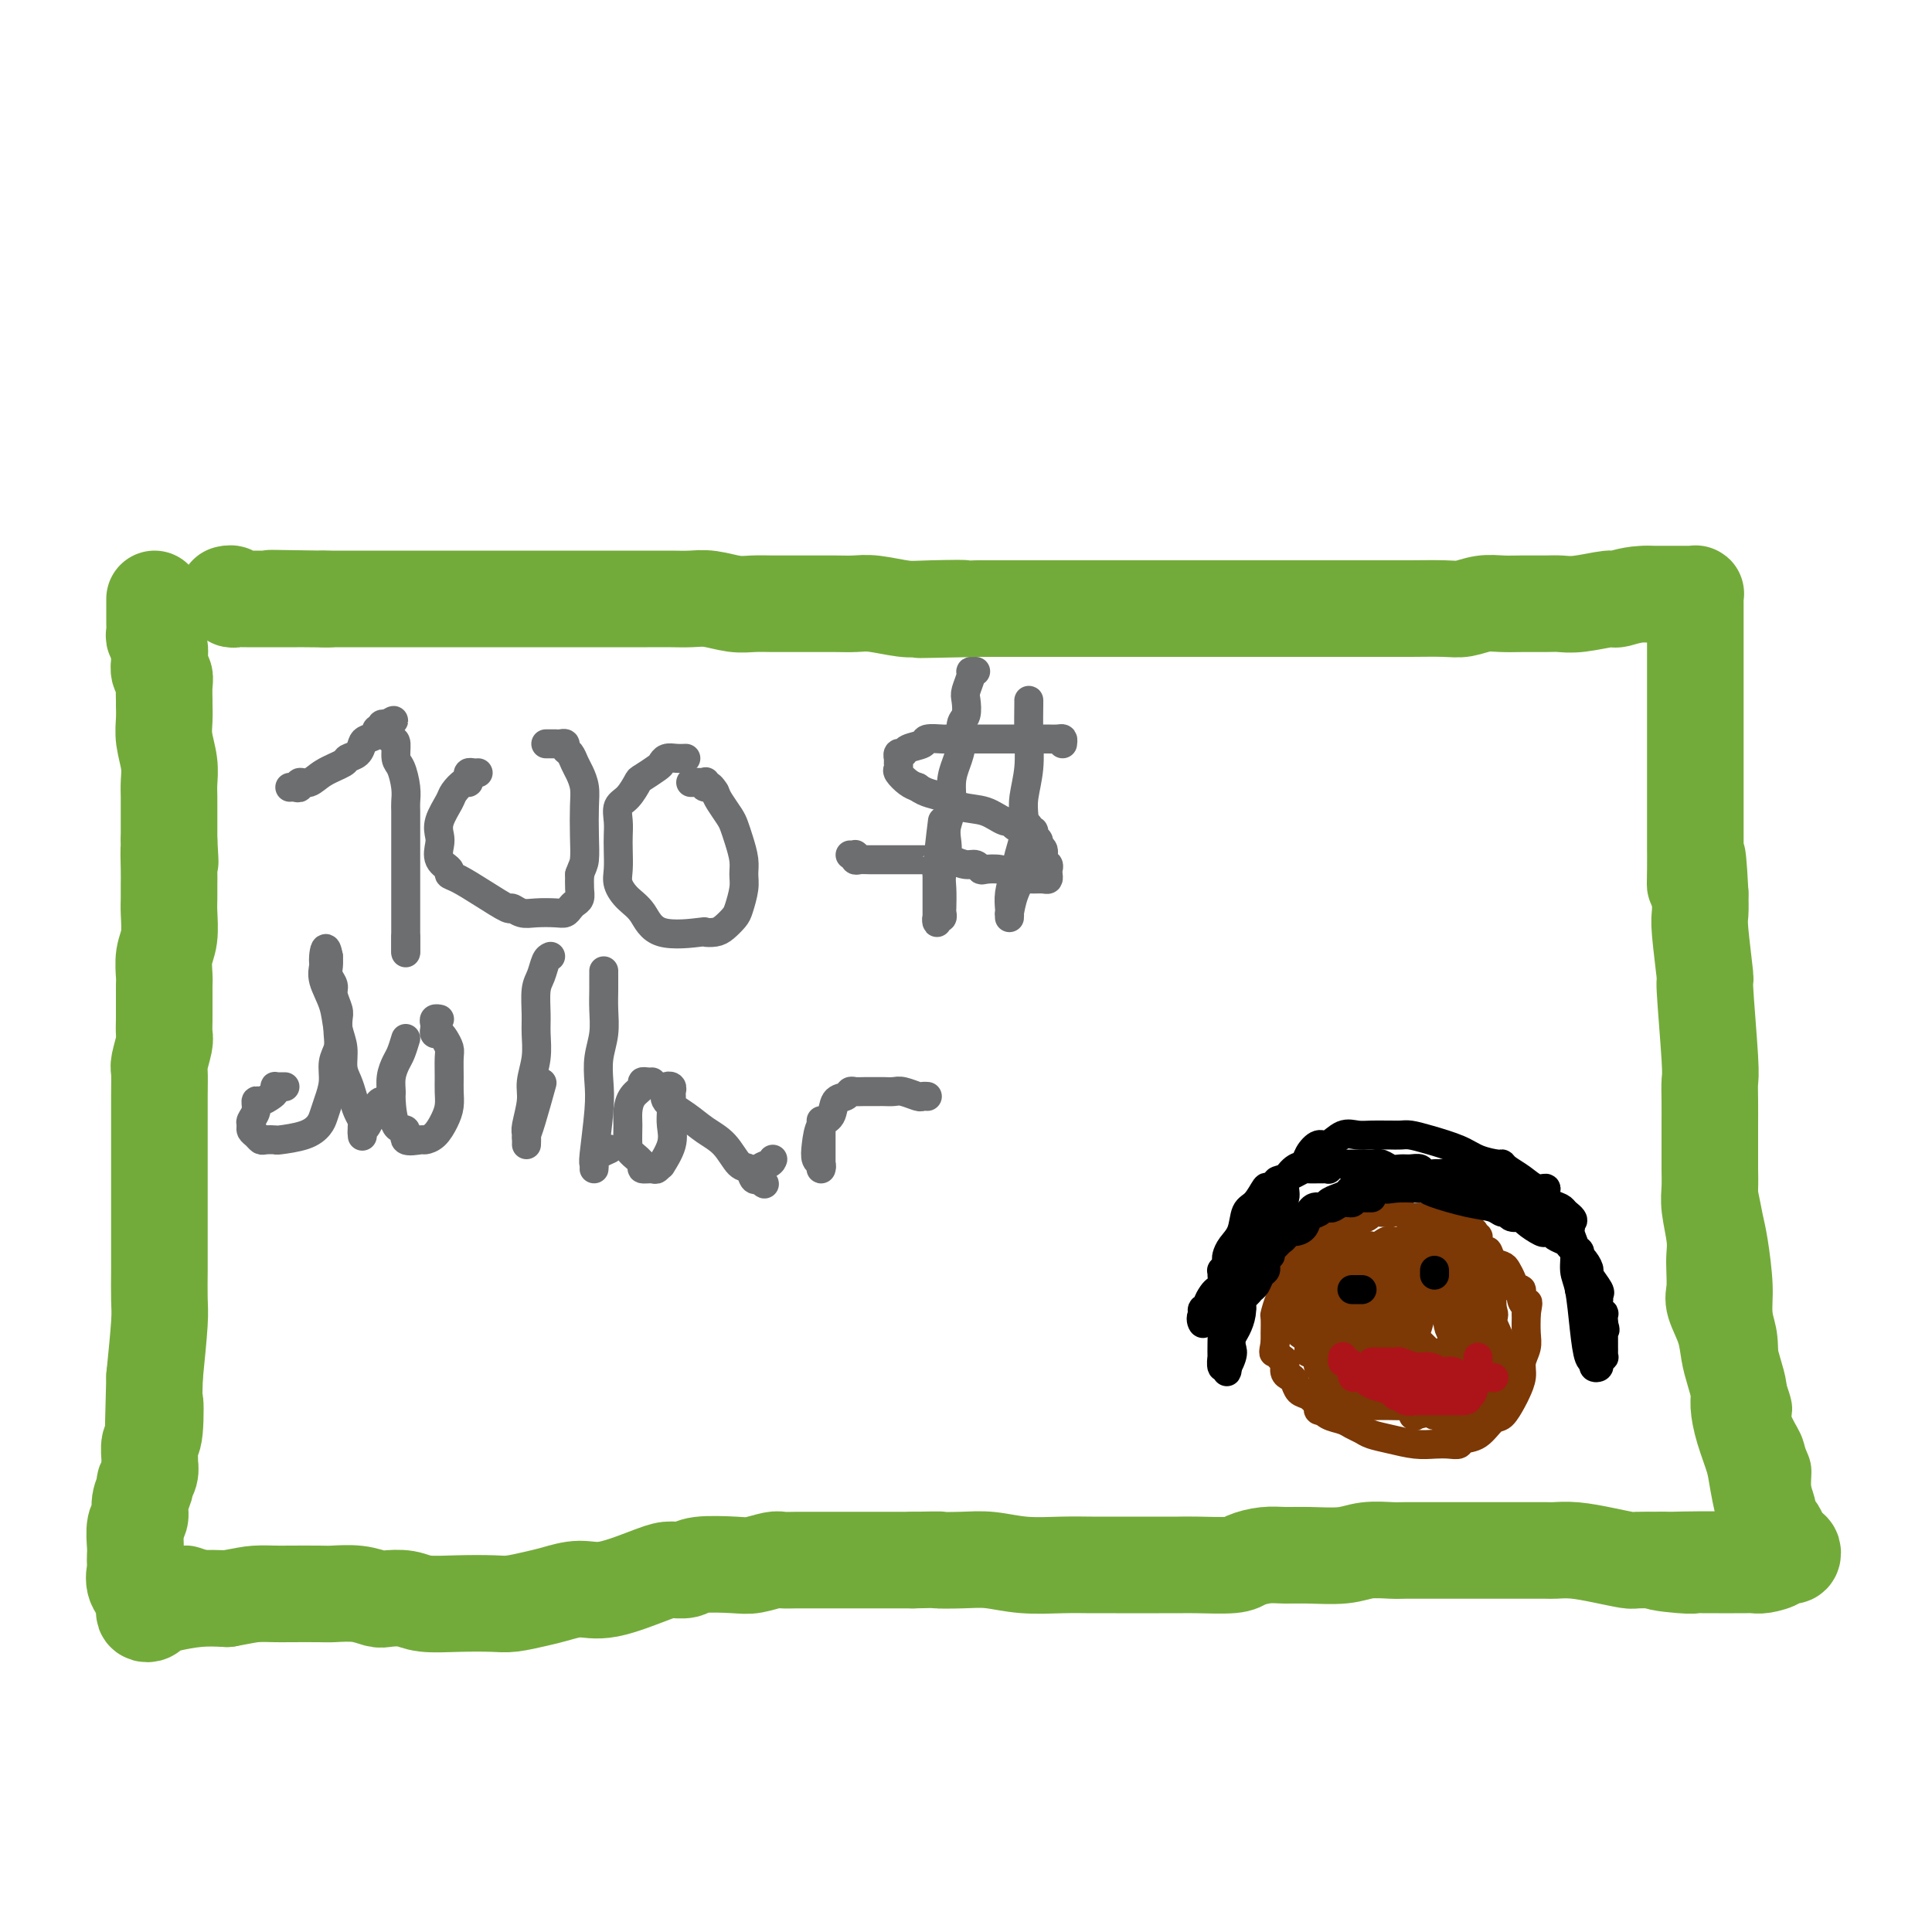 <svg viewBox='0 0 400 400' version='1.1' xmlns='http://www.w3.org/2000/svg' xmlns:xlink='http://www.w3.org/1999/xlink'><g fill='none' stroke='#73AB3A' stroke-width='6' stroke-linecap='round' stroke-linejoin='round'><path d='M36,123c-0.001,-0.036 -0.001,-0.072 0,0c0.001,0.072 0.004,0.253 0,1c-0.004,0.747 -0.016,2.062 0,3c0.016,0.938 0.061,1.499 0,2c-0.061,0.501 -0.228,0.942 0,2c0.228,1.058 0.849,2.733 1,4c0.151,1.267 -0.170,2.127 0,3c0.170,0.873 0.830,1.758 1,3c0.170,1.242 -0.152,2.841 0,4c0.152,1.159 0.776,1.879 1,3c0.224,1.121 0.046,2.644 0,4c-0.046,1.356 0.040,2.544 0,4c-0.040,1.456 -0.207,3.180 0,6c0.207,2.820 0.788,6.735 1,9c0.212,2.265 0.057,2.878 0,4c-0.057,1.122 -0.015,2.753 0,4c0.015,1.247 0.004,2.111 0,3c-0.004,0.889 0.000,1.805 0,3c-0.000,1.195 -0.004,2.670 0,4c0.004,1.330 0.016,2.516 0,4c-0.016,1.484 -0.061,3.267 0,5c0.061,1.733 0.226,3.417 0,5c-0.226,1.583 -0.844,3.063 -1,5c-0.156,1.937 0.150,4.329 0,6c-0.150,1.671 -0.757,2.620 -1,4c-0.243,1.380 -0.121,3.190 0,5'/><path d='M38,223c-0.309,9.047 -0.082,5.664 0,5c0.082,-0.664 0.018,1.392 0,3c-0.018,1.608 0.009,2.768 0,4c-0.009,1.232 -0.054,2.538 0,4c0.054,1.462 0.207,3.082 0,5c-0.207,1.918 -0.774,4.134 -1,6c-0.226,1.866 -0.112,3.382 0,5c0.112,1.618 0.222,3.340 0,5c-0.222,1.660 -0.778,3.259 -1,5c-0.222,1.741 -0.112,3.623 0,5c0.112,1.377 0.226,2.248 0,4c-0.226,1.752 -0.793,4.386 -1,6c-0.207,1.614 -0.056,2.209 0,3c0.056,0.791 0.015,1.779 0,3c-0.015,1.221 -0.004,2.674 0,4c0.004,1.326 0.001,2.524 0,4c-0.001,1.476 -0.000,3.231 0,5c0.000,1.769 0.000,3.553 0,5c-0.000,1.447 -0.000,2.559 0,4c0.000,1.441 0.000,3.213 0,4c-0.000,0.787 -0.000,0.591 0,1c0.000,0.409 0.000,1.424 0,2c-0.000,0.576 -0.000,0.714 0,1c0.000,0.286 0.000,0.722 0,1c-0.000,0.278 -0.000,0.400 0,1c0.000,0.600 0.000,1.680 0,2c-0.000,0.320 -0.000,-0.120 0,0c0.000,0.120 0.000,0.802 0,1c-0.000,0.198 -0.000,-0.086 0,0c0.000,0.086 0.000,0.543 0,1'/><path d='M35,322c-0.420,15.533 0.028,4.865 0,1c-0.028,-3.865 -0.534,-0.926 0,0c0.534,0.926 2.108,-0.159 4,0c1.892,0.159 4.102,1.562 7,2c2.898,0.438 6.483,-0.089 10,0c3.517,0.089 6.964,0.793 10,1c3.036,0.207 5.660,-0.084 8,0c2.340,0.084 4.397,0.544 7,1c2.603,0.456 5.754,0.907 9,1c3.246,0.093 6.589,-0.171 10,0c3.411,0.171 6.891,0.778 10,1c3.109,0.222 5.846,0.060 10,0c4.154,-0.060 9.724,-0.016 13,0c3.276,0.016 4.260,0.004 6,0c1.740,-0.004 4.238,-0.001 7,0c2.762,0.001 5.789,0.000 9,0c3.211,-0.000 6.605,-0.000 10,0'/><path d='M165,329c13.403,0.198 9.411,0.194 10,0c0.589,-0.194 5.760,-0.578 9,-1c3.240,-0.422 4.550,-0.882 7,-1c2.450,-0.118 6.040,0.106 9,0c2.960,-0.106 5.288,-0.540 8,-1c2.712,-0.460 5.807,-0.944 10,-1c4.193,-0.056 9.484,0.317 13,0c3.516,-0.317 5.259,-1.324 7,-2c1.741,-0.676 3.481,-1.021 5,-1c1.519,0.021 2.817,0.408 4,0c1.183,-0.408 2.251,-1.611 4,-2c1.749,-0.389 4.178,0.035 6,0c1.822,-0.035 3.036,-0.530 5,-1c1.964,-0.470 4.678,-0.914 7,-1c2.322,-0.086 4.250,0.187 6,0c1.750,-0.187 3.321,-0.835 5,-1c1.679,-0.165 3.467,0.152 5,0c1.533,-0.152 2.810,-0.773 5,-1c2.190,-0.227 5.291,-0.061 7,0c1.709,0.061 2.024,0.015 3,0c0.976,-0.015 2.612,-0.000 4,0c1.388,0.000 2.526,-0.015 4,0c1.474,0.015 3.283,0.059 5,0c1.717,-0.059 3.343,-0.222 5,0c1.657,0.222 3.347,0.829 5,1c1.653,0.171 3.269,-0.094 5,0c1.731,0.094 3.577,0.547 5,1c1.423,0.453 2.423,0.905 4,1c1.577,0.095 3.732,-0.167 5,0c1.268,0.167 1.648,0.762 3,1c1.352,0.238 3.676,0.119 6,0'/><path d='M351,320c10.063,0.558 4.719,-0.047 4,0c-0.719,0.047 3.187,0.745 5,1c1.813,0.255 1.535,0.066 2,0c0.465,-0.066 1.675,-0.010 2,0c0.325,0.010 -0.235,-0.026 0,0c0.235,0.026 1.264,0.113 2,0c0.736,-0.113 1.178,-0.426 2,0c0.822,0.426 2.024,1.589 3,2c0.976,0.411 1.726,0.068 2,0c0.274,-0.068 0.073,0.137 0,0c-0.073,-0.137 -0.019,-0.617 0,-1c0.019,-0.383 0.001,-0.671 0,-1c-0.001,-0.329 0.015,-0.700 0,-1c-0.015,-0.300 -0.060,-0.531 0,-2c0.060,-1.469 0.225,-4.177 0,-6c-0.225,-1.823 -0.839,-2.761 -1,-4c-0.161,-1.239 0.130,-2.780 0,-4c-0.130,-1.220 -0.681,-2.120 -1,-3c-0.319,-0.880 -0.405,-1.741 -1,-3c-0.595,-1.259 -1.699,-2.916 -2,-4c-0.301,-1.084 0.200,-1.595 0,-3c-0.200,-1.405 -1.100,-3.702 -2,-6'/><path d='M366,285c-1.327,-5.723 -1.143,-2.029 -1,-2c0.143,0.029 0.246,-3.607 0,-6c-0.246,-2.393 -0.839,-3.542 -1,-5c-0.161,-1.458 0.111,-3.225 0,-6c-0.111,-2.775 -0.604,-6.556 -1,-9c-0.396,-2.444 -0.694,-3.549 -1,-5c-0.306,-1.451 -0.621,-3.249 -1,-5c-0.379,-1.751 -0.823,-3.457 -1,-5c-0.177,-1.543 -0.089,-2.925 0,-5c0.089,-2.075 0.178,-4.845 0,-7c-0.178,-2.155 -0.622,-3.696 -1,-6c-0.378,-2.304 -0.689,-5.370 -1,-8c-0.311,-2.630 -0.623,-4.825 -1,-7c-0.377,-2.175 -0.819,-4.329 -1,-6c-0.181,-1.671 -0.101,-2.858 0,-4c0.101,-1.142 0.223,-2.237 0,-4c-0.223,-1.763 -0.791,-4.193 -1,-6c-0.209,-1.807 -0.060,-2.990 0,-4c0.060,-1.010 0.030,-1.848 0,-3c-0.030,-1.152 -0.061,-2.619 0,-4c0.061,-1.381 0.212,-2.676 0,-4c-0.212,-1.324 -0.789,-2.677 -1,-4c-0.211,-1.323 -0.057,-2.618 0,-4c0.057,-1.382 0.015,-2.853 0,-4c-0.015,-1.147 -0.004,-1.971 0,-4c0.004,-2.029 0.001,-5.263 0,-7c-0.001,-1.737 -0.000,-1.976 0,-3c0.000,-1.024 0.000,-2.831 0,-5c-0.000,-2.169 -0.000,-4.699 0,-6c0.000,-1.301 0.000,-1.372 0,-2c-0.000,-0.628 -0.000,-1.814 0,-3'/><path d='M354,132c-0.310,-11.327 -0.086,-4.145 0,-2c0.086,2.145 0.034,-0.746 0,-2c-0.034,-1.254 -0.049,-0.872 0,-1c0.049,-0.128 0.163,-0.766 0,-1c-0.163,-0.234 -0.604,-0.063 -1,0c-0.396,0.063 -0.747,0.017 -1,0c-0.253,-0.017 -0.406,-0.004 -1,0c-0.594,0.004 -1.627,0.000 -3,0c-1.373,-0.000 -3.085,0.004 -5,0c-1.915,-0.004 -4.034,-0.015 -7,0c-2.966,0.015 -6.781,0.057 -10,0c-3.219,-0.057 -5.843,-0.211 -11,0c-5.157,0.211 -12.847,0.788 -18,1c-5.153,0.212 -7.769,0.061 -11,0c-3.231,-0.061 -7.075,-0.032 -11,0c-3.925,0.032 -7.929,0.065 -12,0c-4.071,-0.065 -8.207,-0.229 -12,0c-3.793,0.229 -7.241,0.850 -11,1c-3.759,0.150 -7.828,-0.170 -12,0c-4.172,0.170 -8.448,0.830 -11,1c-2.552,0.170 -3.380,-0.151 -9,0c-5.620,0.151 -16.032,0.772 -21,1c-4.968,0.228 -4.491,0.061 -5,0c-0.509,-0.061 -2.002,-0.018 -5,0c-2.998,0.018 -7.499,0.009 -12,0'/><path d='M165,130c-31.692,0.619 -17.422,0.166 -14,0c3.422,-0.166 -4.005,-0.044 -8,0c-3.995,0.044 -4.560,0.012 -6,0c-1.440,-0.012 -3.756,-0.003 -6,0c-2.244,0.003 -4.416,0.001 -6,0c-1.584,-0.001 -2.579,-0.000 -4,0c-1.421,0.000 -3.266,0.000 -5,0c-1.734,-0.000 -3.355,-0.000 -5,0c-1.645,0.000 -3.314,-0.000 -5,0c-1.686,0.000 -3.387,0.000 -5,0c-1.613,-0.000 -3.136,-0.000 -5,0c-1.864,0.000 -4.070,0.001 -6,0c-1.930,-0.001 -3.585,-0.004 -5,0c-1.415,0.004 -2.592,0.015 -4,0c-1.408,-0.015 -3.048,-0.057 -4,0c-0.952,0.057 -1.215,0.211 -3,0c-1.785,-0.211 -5.093,-0.789 -7,-1c-1.907,-0.211 -2.413,-0.057 -3,0c-0.587,0.057 -1.255,0.015 -2,0c-0.745,-0.015 -1.569,-0.004 -2,0c-0.431,0.004 -0.470,0.001 -1,0c-0.530,-0.001 -1.551,-0.000 -2,0c-0.449,0.000 -0.326,0.000 -1,0c-0.674,-0.000 -2.146,-0.000 -3,0c-0.854,0.000 -1.091,0.000 -2,0c-0.909,-0.000 -2.491,-0.000 -3,0c-0.509,0.000 0.055,0.000 0,0c-0.055,-0.000 -0.730,-0.000 -1,0c-0.270,0.000 -0.135,0.000 0,0'/></g>
<g fill='none' stroke='#6D6E70' stroke-width='6' stroke-linecap='round' stroke-linejoin='round'><path d='M60,163c0.297,-0.034 0.595,-0.067 1,0c0.405,0.067 0.918,0.236 1,0c0.082,-0.236 -0.267,-0.875 0,-1c0.267,-0.125 1.150,0.266 2,0c0.850,-0.266 1.667,-1.188 3,-2c1.333,-0.812 3.182,-1.513 4,-2c0.818,-0.487 0.605,-0.760 1,-1c0.395,-0.240 1.397,-0.447 2,-1c0.603,-0.553 0.807,-1.454 1,-2c0.193,-0.546 0.376,-0.739 1,-1c0.624,-0.261 1.687,-0.592 2,-1c0.313,-0.408 -0.126,-0.894 0,-1c0.126,-0.106 0.817,0.167 1,0c0.183,-0.167 -0.143,-0.776 0,-1c0.143,-0.224 0.755,-0.064 1,0c0.245,0.064 0.122,0.032 0,0'/><path d='M80,150c3.050,-1.901 0.677,-0.155 0,1c-0.677,1.155 0.344,1.719 1,2c0.656,0.281 0.946,0.278 1,1c0.054,0.722 -0.129,2.170 0,3c0.129,0.830 0.571,1.041 1,2c0.429,0.959 0.847,2.666 1,4c0.153,1.334 0.041,2.296 0,3c-0.041,0.704 -0.011,1.151 0,2c0.011,0.849 0.003,2.100 0,3c-0.003,0.900 -0.001,1.448 0,2c0.001,0.552 0.000,1.106 0,2c-0.000,0.894 -0.000,2.126 0,3c0.000,0.874 0.000,1.389 0,2c-0.000,0.611 -0.000,1.318 0,2c0.000,0.682 0.000,1.338 0,2c-0.000,0.662 -0.000,1.329 0,2c0.000,0.671 0.000,1.345 0,2c-0.000,0.655 -0.000,1.293 0,2c0.000,0.707 0.000,1.485 0,2c-0.000,0.515 -0.000,0.767 0,1c0.000,0.233 0.000,0.446 0,1c-0.000,0.554 -0.000,1.447 0,2c0.000,0.553 0.000,0.764 0,1c-0.000,0.236 -0.000,0.496 0,0c0.000,-0.496 0.000,-1.748 0,-3'/><path d='M84,194c0.000,5.167 0.000,2.583 0,0'/><path d='M99,160c-0.310,0.021 -0.621,0.042 -1,0c-0.379,-0.042 -0.827,-0.149 -1,0c-0.173,0.149 -0.073,0.552 0,1c0.073,0.448 0.117,0.942 0,1c-0.117,0.058 -0.396,-0.318 -1,0c-0.604,0.318 -1.534,1.330 -2,2c-0.466,0.670 -0.467,0.998 -1,2c-0.533,1.002 -1.599,2.678 -2,4c-0.401,1.322 -0.137,2.291 0,3c0.137,0.709 0.146,1.158 0,2c-0.146,0.842 -0.445,2.076 0,3c0.445,0.924 1.636,1.537 2,2c0.364,0.463 -0.100,0.774 0,1c0.100,0.226 0.764,0.366 2,1c1.236,0.634 3.043,1.764 5,3c1.957,1.236 4.065,2.580 5,3c0.935,0.420 0.698,-0.083 1,0c0.302,0.083 1.142,0.751 2,1c0.858,0.249 1.735,0.078 3,0c1.265,-0.078 2.917,-0.062 4,0c1.083,0.062 1.597,0.169 2,0c0.403,-0.169 0.696,-0.614 1,-1c0.304,-0.386 0.617,-0.712 1,-1c0.383,-0.288 0.834,-0.539 1,-1c0.166,-0.461 0.047,-1.132 0,-2c-0.047,-0.868 -0.024,-1.934 0,-3'/><path d='M120,181c0.535,-1.542 0.872,-1.897 1,-3c0.128,-1.103 0.045,-2.952 0,-5c-0.045,-2.048 -0.053,-4.293 0,-6c0.053,-1.707 0.168,-2.877 0,-4c-0.168,-1.123 -0.619,-2.200 -1,-3c-0.381,-0.800 -0.693,-1.325 -1,-2c-0.307,-0.675 -0.608,-1.501 -1,-2c-0.392,-0.499 -0.875,-0.669 -1,-1c-0.125,-0.331 0.107,-0.821 0,-1c-0.107,-0.179 -0.554,-0.048 -1,0c-0.446,0.048 -0.890,0.013 -1,0c-0.110,-0.013 0.115,-0.003 0,0c-0.115,0.003 -0.569,0.001 -1,0c-0.431,-0.001 -0.837,-0.000 -1,0c-0.163,0.000 -0.081,0.000 0,0'/><path d='M142,157c-0.647,0.026 -1.294,0.053 -2,0c-0.706,-0.053 -1.470,-0.185 -2,0c-0.530,0.185 -0.827,0.686 -1,1c-0.173,0.314 -0.222,0.439 -1,1c-0.778,0.561 -2.285,1.557 -3,2c-0.715,0.443 -0.636,0.334 -1,1c-0.364,0.666 -1.169,2.106 -2,3c-0.831,0.894 -1.686,1.243 -2,2c-0.314,0.757 -0.085,1.921 0,3c0.085,1.079 0.028,2.074 0,3c-0.028,0.926 -0.026,1.782 0,3c0.026,1.218 0.077,2.797 0,4c-0.077,1.203 -0.282,2.032 0,3c0.282,0.968 1.051,2.077 2,3c0.949,0.923 2.078,1.659 3,3c0.922,1.341 1.636,3.285 4,4c2.364,0.715 6.377,0.199 8,0c1.623,-0.199 0.854,-0.082 1,0c0.146,0.082 1.206,0.129 2,0c0.794,-0.129 1.323,-0.432 2,-1c0.677,-0.568 1.503,-1.400 2,-2c0.497,-0.600 0.666,-0.968 1,-2c0.334,-1.032 0.832,-2.728 1,-4c0.168,-1.272 0.004,-2.122 0,-3c-0.004,-0.878 0.150,-1.786 0,-3c-0.150,-1.214 -0.604,-2.734 -1,-4c-0.396,-1.266 -0.735,-2.277 -1,-3c-0.265,-0.723 -0.456,-1.156 -1,-2c-0.544,-0.844 -1.441,-2.098 -2,-3c-0.559,-0.902 -0.779,-1.451 -1,-2'/><path d='M148,164c-1.378,-2.332 -1.822,-1.161 -2,-1c-0.178,0.161 -0.090,-0.689 0,-1c0.090,-0.311 0.182,-0.083 0,0c-0.182,0.083 -0.636,0.022 -1,0c-0.364,-0.022 -0.636,-0.006 -1,0c-0.364,0.006 -0.818,0.002 -1,0c-0.182,-0.002 -0.091,-0.001 0,0'/><path d='M59,225c-0.311,-0.007 -0.621,-0.013 -1,0c-0.379,0.013 -0.826,0.046 -1,0c-0.174,-0.046 -0.075,-0.172 0,0c0.075,0.172 0.126,0.640 0,1c-0.126,0.360 -0.430,0.611 -1,1c-0.570,0.389 -1.406,0.916 -2,1c-0.594,0.084 -0.944,-0.276 -1,0c-0.056,0.276 0.184,1.187 0,2c-0.184,0.813 -0.792,1.528 -1,2c-0.208,0.472 -0.016,0.701 0,1c0.016,0.299 -0.146,0.668 0,1c0.146,0.332 0.599,0.625 1,1c0.401,0.375 0.750,0.830 1,1c0.250,0.170 0.399,0.053 1,0c0.601,-0.053 1.653,-0.044 2,0c0.347,0.044 -0.009,0.123 1,0c1.009,-0.123 3.385,-0.447 5,-1c1.615,-0.553 2.470,-1.334 3,-2c0.530,-0.666 0.734,-1.217 1,-2c0.266,-0.783 0.593,-1.798 1,-3c0.407,-1.202 0.893,-2.591 1,-4c0.107,-1.409 -0.166,-2.838 0,-4c0.166,-1.162 0.773,-2.058 1,-3c0.227,-0.942 0.076,-1.929 0,-3c-0.076,-1.071 -0.077,-2.226 0,-3c0.077,-0.774 0.231,-1.166 0,-2c-0.231,-0.834 -0.846,-2.110 -1,-3c-0.154,-0.890 0.155,-1.393 0,-2c-0.155,-0.607 -0.772,-1.317 -1,-2c-0.228,-0.683 -0.065,-1.338 0,-2c0.065,-0.662 0.033,-1.331 0,-2'/><path d='M68,198c-0.544,-3.029 -0.903,-1.101 -1,0c-0.097,1.101 0.069,1.375 0,2c-0.069,0.625 -0.373,1.602 0,3c0.373,1.398 1.423,3.217 2,5c0.577,1.783 0.679,3.530 1,5c0.321,1.470 0.859,2.662 1,4c0.141,1.338 -0.116,2.821 0,4c0.116,1.179 0.606,2.055 1,3c0.394,0.945 0.694,1.959 1,3c0.306,1.041 0.618,2.108 1,3c0.382,0.892 0.834,1.608 1,2c0.166,0.392 0.047,0.459 0,1c-0.047,0.541 -0.020,1.557 0,2c0.020,0.443 0.033,0.315 0,0c-0.033,-0.315 -0.114,-0.816 0,-1c0.114,-0.184 0.422,-0.049 1,-1c0.578,-0.951 1.425,-2.987 2,-4c0.575,-1.013 0.879,-1.004 1,-1c0.121,0.004 0.061,0.002 0,0'/><path d='M84,215c-0.340,1.110 -0.680,2.219 -1,3c-0.320,0.781 -0.620,1.233 -1,2c-0.380,0.767 -0.840,1.850 -1,3c-0.160,1.150 -0.021,2.368 0,3c0.021,0.632 -0.075,0.677 0,2c0.075,1.323 0.320,3.924 1,5c0.680,1.076 1.796,0.627 2,1c0.204,0.373 -0.503,1.569 0,2c0.503,0.431 2.215,0.096 3,0c0.785,-0.096 0.641,0.046 1,0c0.359,-0.046 1.221,-0.279 2,-1c0.779,-0.721 1.477,-1.930 2,-3c0.523,-1.070 0.873,-2.002 1,-3c0.127,-0.998 0.031,-2.064 0,-3c-0.031,-0.936 0.003,-1.743 0,-3c-0.003,-1.257 -0.043,-2.963 0,-4c0.043,-1.037 0.169,-1.405 0,-2c-0.169,-0.595 -0.634,-1.416 -1,-2c-0.366,-0.584 -0.635,-0.931 -1,-1c-0.365,-0.069 -0.826,0.139 -1,0c-0.174,-0.139 -0.060,-0.626 0,-1c0.060,-0.374 0.068,-0.636 0,-1c-0.068,-0.364 -0.211,-0.829 0,-1c0.211,-0.171 0.774,-0.049 1,0c0.226,0.049 0.113,0.024 0,0'/><path d='M114,198c-0.340,0.140 -0.680,0.279 -1,1c-0.320,0.721 -0.621,2.022 -1,3c-0.379,0.978 -0.838,1.633 -1,3c-0.162,1.367 -0.028,3.445 0,5c0.028,1.555 -0.049,2.588 0,4c0.049,1.412 0.223,3.203 0,5c-0.223,1.797 -0.844,3.600 -1,5c-0.156,1.400 0.155,2.396 0,4c-0.155,1.604 -0.774,3.814 -1,5c-0.226,1.186 -0.059,1.347 0,2c0.059,0.653 0.009,1.799 0,2c-0.009,0.201 0.022,-0.543 0,-1c-0.022,-0.457 -0.099,-0.628 0,-1c0.099,-0.372 0.373,-0.946 1,-3c0.627,-2.054 1.608,-5.587 2,-7c0.392,-1.413 0.196,-0.707 0,0'/><path d='M125,201c0.001,0.490 0.001,0.980 0,1c-0.001,0.020 -0.004,-0.428 0,0c0.004,0.428 0.015,1.734 0,3c-0.015,1.266 -0.056,2.493 0,4c0.056,1.507 0.207,3.294 0,5c-0.207,1.706 -0.773,3.332 -1,5c-0.227,1.668 -0.113,3.380 0,5c0.113,1.620 0.227,3.149 0,6c-0.227,2.851 -0.793,7.024 -1,9c-0.207,1.976 -0.054,1.756 0,2c0.054,0.244 0.008,0.951 0,1c-0.008,0.049 0.023,-0.562 0,-1c-0.023,-0.438 -0.099,-0.705 0,-1c0.099,-0.295 0.373,-0.618 1,-1c0.627,-0.382 1.608,-0.823 2,-1c0.392,-0.177 0.196,-0.088 0,0'/><path d='M135,224c-0.295,0.019 -0.591,0.039 -1,0c-0.409,-0.039 -0.933,-0.136 -1,0c-0.067,0.136 0.321,0.505 0,1c-0.321,0.495 -1.352,1.115 -2,2c-0.648,0.885 -0.912,2.033 -1,3c-0.088,0.967 -0.001,1.751 0,3c0.001,1.249 -0.084,2.961 0,4c0.084,1.039 0.337,1.404 1,2c0.663,0.596 1.737,1.423 2,2c0.263,0.577 -0.285,0.904 0,1c0.285,0.096 1.405,-0.038 2,0c0.595,0.038 0.667,0.250 1,0c0.333,-0.250 0.926,-0.961 1,-1c0.074,-0.039 -0.372,0.596 0,0c0.372,-0.596 1.564,-2.421 2,-4c0.436,-1.579 0.118,-2.910 0,-4c-0.118,-1.090 -0.036,-1.939 0,-3c0.036,-1.061 0.024,-2.334 0,-3c-0.024,-0.666 -0.062,-0.723 0,-1c0.062,-0.277 0.225,-0.773 0,-1c-0.225,-0.227 -0.837,-0.185 -1,0c-0.163,0.185 0.123,0.512 0,1c-0.123,0.488 -0.654,1.136 0,2c0.654,0.864 2.494,1.942 4,3c1.506,1.058 2.680,2.095 4,3c1.320,0.905 2.787,1.679 4,3c1.213,1.321 2.170,3.189 3,4c0.830,0.811 1.531,0.564 2,1c0.469,0.436 0.705,1.553 1,2c0.295,0.447 0.647,0.223 1,0'/><path d='M157,244c2.679,2.509 0.378,0.281 0,-1c-0.378,-1.281 1.167,-1.614 2,-2c0.833,-0.386 0.952,-0.825 1,-1c0.048,-0.175 0.024,-0.088 0,0'/><path d='M170,232c-0.000,0.265 -0.000,0.531 0,1c0.000,0.469 0.001,1.142 0,2c-0.001,0.858 -0.004,1.903 0,3c0.004,1.097 0.015,2.248 0,3c-0.015,0.752 -0.055,1.106 0,1c0.055,-0.106 0.204,-0.670 0,-1c-0.204,-0.330 -0.760,-0.425 -1,-1c-0.240,-0.575 -0.163,-1.631 0,-3c0.163,-1.369 0.411,-3.050 1,-4c0.589,-0.950 1.519,-1.169 2,-2c0.481,-0.831 0.511,-2.275 1,-3c0.489,-0.725 1.435,-0.730 2,-1c0.565,-0.270 0.750,-0.804 1,-1c0.250,-0.196 0.567,-0.052 1,0c0.433,0.052 0.984,0.014 2,0c1.016,-0.014 2.498,-0.005 3,0c0.502,0.005 0.026,0.005 0,0c-0.026,-0.005 0.398,-0.015 1,0c0.602,0.015 1.380,0.057 2,0c0.620,-0.057 1.080,-0.211 2,0c0.920,0.211 2.298,0.789 3,1c0.702,0.211 0.727,0.057 1,0c0.273,-0.057 0.792,-0.016 1,0c0.208,0.016 0.104,0.008 0,0'/><path d='M202,139c-0.452,-0.033 -0.905,-0.065 -1,0c-0.095,0.065 0.167,0.228 0,1c-0.167,0.772 -0.762,2.152 -1,3c-0.238,0.848 -0.119,1.164 0,2c0.119,0.836 0.238,2.193 0,3c-0.238,0.807 -0.833,1.065 -1,2c-0.167,0.935 0.095,2.547 0,4c-0.095,1.453 -0.548,2.749 -1,4c-0.452,1.251 -0.905,2.459 -1,4c-0.095,1.541 0.167,3.417 0,5c-0.167,1.583 -0.763,2.873 -1,4c-0.237,1.127 -0.116,2.092 0,3c0.116,0.908 0.227,1.759 0,3c-0.227,1.241 -0.792,2.873 -1,4c-0.208,1.127 -0.060,1.751 0,3c0.060,1.249 0.030,3.124 0,4c-0.030,0.876 -0.061,0.754 0,1c0.061,0.246 0.212,0.862 0,1c-0.212,0.138 -0.789,-0.201 -1,0c-0.211,0.201 -0.057,0.940 0,1c0.057,0.060 0.015,-0.561 0,-1c-0.015,-0.439 -0.004,-0.695 0,-1c0.004,-0.305 0.001,-0.659 0,-2c-0.001,-1.341 -0.001,-3.671 0,-6'/><path d='M194,181c0.222,-3.778 0.778,-8.222 1,-10c0.222,-1.778 0.111,-0.889 0,0'/><path d='M213,145c-0.002,0.023 -0.004,0.046 0,0c0.004,-0.046 0.015,-0.162 0,1c-0.015,1.162 -0.056,3.601 0,6c0.056,2.399 0.208,4.756 0,7c-0.208,2.244 -0.776,4.375 -1,6c-0.224,1.625 -0.102,2.745 0,4c0.102,1.255 0.185,2.644 0,4c-0.185,1.356 -0.638,2.677 -1,4c-0.362,1.323 -0.633,2.647 -1,4c-0.367,1.353 -0.830,2.736 -1,4c-0.170,1.264 -0.046,2.408 0,3c0.046,0.592 0.014,0.631 0,1c-0.014,0.369 -0.010,1.069 0,1c0.010,-0.069 0.028,-0.905 0,-1c-0.028,-0.095 -0.100,0.552 0,0c0.100,-0.552 0.373,-2.302 1,-4c0.627,-1.698 1.608,-3.342 2,-4c0.392,-0.658 0.196,-0.329 0,0'/><path d='M220,154c0.057,-0.423 0.114,-0.845 0,-1c-0.114,-0.155 -0.398,-0.041 -1,0c-0.602,0.041 -1.521,0.011 -2,0c-0.479,-0.011 -0.517,-0.003 -1,0c-0.483,0.003 -1.412,0.001 -2,0c-0.588,-0.001 -0.834,-0.000 -1,0c-0.166,0.000 -0.253,0.000 -1,0c-0.747,-0.000 -2.155,-0.000 -3,0c-0.845,0.000 -1.129,-0.000 -2,0c-0.871,0.000 -2.330,0.000 -3,0c-0.670,-0.000 -0.551,-0.000 -1,0c-0.449,0.000 -1.466,0.000 -2,0c-0.534,-0.000 -0.585,-0.001 -1,0c-0.415,0.001 -1.194,0.003 -2,0c-0.806,-0.003 -1.638,-0.012 -2,0c-0.362,0.012 -0.254,0.046 -1,0c-0.746,-0.046 -2.347,-0.171 -3,0c-0.653,0.171 -0.357,0.638 -1,1c-0.643,0.362 -2.225,0.618 -3,1c-0.775,0.382 -0.744,0.891 -1,1c-0.256,0.109 -0.801,-0.182 -1,0c-0.199,0.182 -0.053,0.837 0,1c0.053,0.163 0.013,-0.164 0,0c-0.013,0.164 0.003,0.821 0,1c-0.003,0.179 -0.023,-0.121 0,0c0.023,0.121 0.089,0.661 0,1c-0.089,0.339 -0.332,0.476 0,1c0.332,0.524 1.238,1.435 2,2c0.762,0.565 1.381,0.782 2,1'/><path d='M190,163c1.575,1.267 3.512,1.435 5,2c1.488,0.565 2.527,1.528 4,2c1.473,0.472 3.378,0.452 5,1c1.622,0.548 2.959,1.664 4,2c1.041,0.336 1.786,-0.107 2,0c0.214,0.107 -0.101,0.765 0,1c0.101,0.235 0.620,0.048 1,0c0.380,-0.048 0.623,0.043 1,0c0.377,-0.043 0.890,-0.219 1,0c0.110,0.219 -0.182,0.832 0,1c0.182,0.168 0.837,-0.111 1,0c0.163,0.111 -0.168,0.611 0,1c0.168,0.389 0.833,0.668 1,1c0.167,0.332 -0.166,0.719 0,1c0.166,0.281 0.829,0.456 1,1c0.171,0.544 -0.150,1.456 0,2c0.150,0.544 0.770,0.720 1,1c0.230,0.280 0.069,0.663 0,1c-0.069,0.337 -0.045,0.626 0,1c0.045,0.374 0.111,0.833 0,1c-0.111,0.167 -0.400,0.042 -1,0c-0.600,-0.042 -1.510,-0.001 -2,0c-0.490,0.001 -0.558,-0.039 -1,0c-0.442,0.039 -1.256,0.155 -2,0c-0.744,-0.155 -1.417,-0.581 -2,-1c-0.583,-0.419 -1.076,-0.829 -2,-1c-0.924,-0.171 -2.281,-0.101 -3,0c-0.719,0.101 -0.801,0.233 -1,0c-0.199,-0.233 -0.515,-0.832 -1,-1c-0.485,-0.168 -1.139,0.095 -2,0c-0.861,-0.095 -1.931,-0.547 -3,-1'/><path d='M197,178c-3.258,-0.464 -1.402,-0.124 -1,0c0.402,0.124 -0.650,0.033 -1,0c-0.350,-0.033 0.002,-0.009 0,0c-0.002,0.009 -0.356,0.002 -1,0c-0.644,-0.002 -1.576,-0.001 -2,0c-0.424,0.001 -0.340,0.000 -1,0c-0.660,-0.000 -2.063,0.000 -3,0c-0.937,-0.000 -1.406,-0.000 -2,0c-0.594,0.000 -1.312,0.001 -2,0c-0.688,-0.001 -1.348,-0.004 -2,0c-0.652,0.004 -1.298,0.015 -2,0c-0.702,-0.015 -1.460,-0.057 -2,0c-0.540,0.057 -0.863,0.211 -1,0c-0.137,-0.211 -0.088,-0.789 0,-1c0.088,-0.211 0.216,-0.057 0,0c-0.216,0.057 -0.776,0.016 -1,0c-0.224,-0.016 -0.112,-0.008 0,0'/></g>
<g fill='none' stroke='#7C3805' stroke-width='6' stroke-linecap='round' stroke-linejoin='round'><path d='M302,254c-0.295,-0.033 -0.590,-0.065 -1,0c-0.410,0.065 -0.935,0.228 -1,0c-0.065,-0.228 0.330,-0.846 0,-1c-0.330,-0.154 -1.387,0.156 -2,0c-0.613,-0.156 -0.783,-0.778 -1,-1c-0.217,-0.222 -0.481,-0.046 -1,0c-0.519,0.046 -1.293,-0.040 -2,0c-0.707,0.040 -1.345,0.206 -2,0c-0.655,-0.206 -1.325,-0.784 -2,-1c-0.675,-0.216 -1.354,-0.069 -2,0c-0.646,0.069 -1.260,0.060 -2,0c-0.740,-0.060 -1.607,-0.171 -2,0c-0.393,0.171 -0.314,0.623 -1,1c-0.686,0.377 -2.138,0.677 -3,1c-0.862,0.323 -1.134,0.669 -2,1c-0.866,0.331 -2.326,0.648 -3,1c-0.674,0.352 -0.561,0.741 -1,1c-0.439,0.259 -1.431,0.388 -2,1c-0.569,0.612 -0.717,1.706 -1,2c-0.283,0.294 -0.702,-0.212 -1,0c-0.298,0.212 -0.475,1.144 -1,2c-0.525,0.856 -1.398,1.638 -2,2c-0.602,0.362 -0.932,0.304 -1,1c-0.068,0.696 0.125,2.146 0,3c-0.125,0.854 -0.569,1.113 -1,2c-0.431,0.887 -0.847,2.401 -1,3c-0.153,0.599 -0.041,0.284 0,1c0.041,0.716 0.011,2.462 0,3c-0.011,0.538 -0.003,-0.132 0,0c0.003,0.132 0.002,1.066 0,2'/><path d='M264,278c-0.508,2.721 -0.277,2.025 0,2c0.277,-0.025 0.599,0.622 1,1c0.401,0.378 0.880,0.486 1,1c0.120,0.514 -0.120,1.432 0,2c0.120,0.568 0.599,0.785 1,1c0.401,0.215 0.725,0.429 1,1c0.275,0.571 0.500,1.501 1,2c0.500,0.499 1.274,0.567 2,1c0.726,0.433 1.402,1.229 2,2c0.598,0.771 1.117,1.516 2,2c0.883,0.484 2.128,0.707 3,1c0.872,0.293 1.370,0.657 2,1c0.630,0.343 1.393,0.666 2,1c0.607,0.334 1.058,0.678 2,1c0.942,0.322 2.375,0.623 4,1c1.625,0.377 3.442,0.829 5,1c1.558,0.171 2.857,0.059 4,0c1.143,-0.059 2.130,-0.065 3,0c0.870,0.065 1.622,0.202 2,0c0.378,-0.202 0.381,-0.744 1,-1c0.619,-0.256 1.853,-0.228 3,-1c1.147,-0.772 2.206,-2.345 3,-3c0.794,-0.655 1.322,-0.391 2,-1c0.678,-0.609 1.506,-2.092 2,-3c0.494,-0.908 0.654,-1.243 1,-2c0.346,-0.757 0.877,-1.938 1,-3c0.123,-1.062 -0.163,-2.006 0,-3c0.163,-0.994 0.775,-2.037 1,-3c0.225,-0.963 0.064,-1.847 0,-3c-0.064,-1.153 -0.032,-2.577 0,-4'/><path d='M316,272c0.528,-3.211 0.349,-2.239 0,-2c-0.349,0.239 -0.867,-0.254 -1,-1c-0.133,-0.746 0.120,-1.744 0,-2c-0.120,-0.256 -0.613,0.231 -1,0c-0.387,-0.231 -0.667,-1.180 -1,-2c-0.333,-0.820 -0.719,-1.510 -1,-2c-0.281,-0.490 -0.458,-0.779 -1,-1c-0.542,-0.221 -1.451,-0.375 -2,-1c-0.549,-0.625 -0.739,-1.722 -1,-2c-0.261,-0.278 -0.592,0.261 -1,0c-0.408,-0.261 -0.893,-1.324 -1,-2c-0.107,-0.676 0.164,-0.966 0,-1c-0.164,-0.034 -0.762,0.187 -1,0c-0.238,-0.187 -0.115,-0.782 0,-1c0.115,-0.218 0.223,-0.059 0,0c-0.223,0.059 -0.778,0.017 -1,0c-0.222,-0.017 -0.111,-0.008 0,0'/></g>
<g fill='none' stroke='#000000' stroke-width='6' stroke-linecap='round' stroke-linejoin='round'><path d='M284,248c-0.332,-0.001 -0.664,-0.001 -1,0c-0.336,0.001 -0.677,0.004 -1,0c-0.323,-0.004 -0.628,-0.016 -1,0c-0.372,0.016 -0.810,0.061 -1,0c-0.190,-0.061 -0.131,-0.226 0,0c0.131,0.226 0.333,0.844 0,1c-0.333,0.156 -1.201,-0.151 -2,0c-0.799,0.151 -1.527,0.761 -2,1c-0.473,0.239 -0.689,0.109 -1,0c-0.311,-0.109 -0.716,-0.197 -1,0c-0.284,0.197 -0.448,0.679 -1,1c-0.552,0.321 -1.492,0.481 -2,1c-0.508,0.519 -0.584,1.396 -1,2c-0.416,0.604 -1.172,0.935 -2,1c-0.828,0.065 -1.729,-0.138 -2,0c-0.271,0.138 0.086,0.615 0,1c-0.086,0.385 -0.615,0.677 -1,1c-0.385,0.323 -0.625,0.678 -1,1c-0.375,0.322 -0.885,0.611 -1,1c-0.115,0.389 0.166,0.878 0,1c-0.166,0.122 -0.780,-0.123 -1,0c-0.220,0.123 -0.048,0.614 0,1c0.048,0.386 -0.029,0.666 0,1c0.029,0.334 0.163,0.720 0,1c-0.163,0.280 -0.622,0.452 -1,1c-0.378,0.548 -0.676,1.470 -1,2c-0.324,0.530 -0.674,0.668 -1,1c-0.326,0.332 -0.626,0.859 -1,1c-0.374,0.141 -0.821,-0.102 -1,0c-0.179,0.102 -0.089,0.551 0,1'/><path d='M257,269c-2.100,3.099 -0.352,2.347 0,2c0.352,-0.347 -0.694,-0.290 -1,0c-0.306,0.290 0.128,0.813 0,1c-0.128,0.187 -0.818,0.039 -1,0c-0.182,-0.039 0.144,0.031 0,0c-0.144,-0.031 -0.756,-0.163 -1,0c-0.244,0.163 -0.118,0.623 0,1c0.118,0.377 0.228,0.673 0,1c-0.228,0.327 -0.793,0.684 -1,1c-0.207,0.316 -0.057,0.590 0,1c0.057,0.410 0.019,0.956 0,2c-0.019,1.044 -0.019,2.586 0,3c0.019,0.414 0.058,-0.298 0,0c-0.058,0.298 -0.212,1.608 0,2c0.212,0.392 0.789,-0.132 1,0c0.211,0.132 0.057,0.920 0,1c-0.057,0.080 -0.016,-0.549 0,-1c0.016,-0.451 0.008,-0.726 0,-1'/><path d='M254,282c-0.241,1.879 0.657,0.078 1,-1c0.343,-1.078 0.131,-1.433 0,-2c-0.131,-0.567 -0.179,-1.345 0,-2c0.179,-0.655 0.587,-1.186 1,-2c0.413,-0.814 0.831,-1.910 1,-3c0.169,-1.090 0.088,-2.175 0,-3c-0.088,-0.825 -0.182,-1.391 0,-2c0.182,-0.609 0.640,-1.263 1,-2c0.360,-0.737 0.622,-1.559 1,-2c0.378,-0.441 0.871,-0.503 1,-1c0.129,-0.497 -0.106,-1.429 0,-2c0.106,-0.571 0.552,-0.779 1,-1c0.448,-0.221 0.898,-0.454 1,-1c0.102,-0.546 -0.143,-1.403 0,-2c0.143,-0.597 0.675,-0.932 1,-1c0.325,-0.068 0.443,0.132 1,0c0.557,-0.132 1.554,-0.595 2,-1c0.446,-0.405 0.342,-0.753 1,-1c0.658,-0.247 2.077,-0.395 3,-1c0.923,-0.605 1.351,-1.667 2,-2c0.649,-0.333 1.521,0.065 2,0c0.479,-0.065 0.566,-0.592 1,-1c0.434,-0.408 1.215,-0.698 2,-1c0.785,-0.302 1.573,-0.617 2,-1c0.427,-0.383 0.492,-0.835 1,-1c0.508,-0.165 1.459,-0.044 2,0c0.541,0.044 0.671,0.012 1,0c0.329,-0.012 0.858,-0.003 1,0c0.142,0.003 -0.102,0.001 0,0c0.102,-0.001 0.551,-0.000 1,0'/><path d='M285,246c3.951,-1.547 2.330,-0.415 2,0c-0.330,0.415 0.631,0.113 2,0c1.369,-0.113 3.145,-0.038 4,0c0.855,0.038 0.789,0.037 1,0c0.211,-0.037 0.701,-0.111 1,0c0.299,0.111 0.409,0.407 2,1c1.591,0.593 4.663,1.483 7,2c2.337,0.517 3.940,0.660 5,1c1.060,0.340 1.577,0.878 2,1c0.423,0.122 0.751,-0.170 1,0c0.249,0.170 0.420,0.802 1,1c0.580,0.198 1.570,-0.039 2,0c0.430,0.039 0.299,0.353 1,1c0.701,0.647 2.233,1.626 3,2c0.767,0.374 0.769,0.142 1,0c0.231,-0.142 0.691,-0.193 1,0c0.309,0.193 0.467,0.632 1,1c0.533,0.368 1.439,0.666 2,1c0.561,0.334 0.775,0.703 1,1c0.225,0.297 0.460,0.521 1,1c0.540,0.479 1.384,1.214 2,2c0.616,0.786 1.002,1.624 1,2c-0.002,0.376 -0.394,0.289 0,1c0.394,0.711 1.573,2.219 2,3c0.427,0.781 0.100,0.835 0,1c-0.100,0.165 0.026,0.442 0,1c-0.026,0.558 -0.203,1.397 0,2c0.203,0.603 0.785,0.970 1,1c0.215,0.030 0.061,-0.277 0,0c-0.061,0.277 -0.031,1.139 0,2'/><path d='M332,274c0.619,2.169 0.166,1.092 0,1c-0.166,-0.092 -0.044,0.801 0,1c0.044,0.199 0.012,-0.297 0,0c-0.012,0.297 -0.002,1.385 0,2c0.002,0.615 -0.004,0.756 0,1c0.004,0.244 0.016,0.591 0,1c-0.016,0.409 -0.061,0.881 0,1c0.061,0.119 0.227,-0.116 0,0c-0.227,0.116 -0.848,0.581 -1,1c-0.152,0.419 0.167,0.790 0,1c-0.167,0.210 -0.818,0.257 -1,0c-0.182,-0.257 0.105,-0.819 0,-1c-0.105,-0.181 -0.601,0.019 -1,-1c-0.399,-1.019 -0.699,-3.256 -1,-6c-0.301,-2.744 -0.601,-5.996 -1,-8c-0.399,-2.004 -0.895,-2.761 -1,-4c-0.105,-1.239 0.182,-2.962 0,-4c-0.182,-1.038 -0.832,-1.391 -1,-2c-0.168,-0.609 0.145,-1.472 0,-2c-0.145,-0.528 -0.749,-0.719 -1,-1c-0.251,-0.281 -0.150,-0.653 0,-1c0.150,-0.347 0.348,-0.670 0,-1c-0.348,-0.330 -1.242,-0.666 -2,-1c-0.758,-0.334 -1.379,-0.667 -2,-1'/><path d='M320,250c-0.917,-0.741 -0.710,-0.093 -1,0c-0.290,0.093 -1.077,-0.371 -2,-1c-0.923,-0.629 -1.980,-1.425 -3,-2c-1.020,-0.575 -2.002,-0.928 -3,-1c-0.998,-0.072 -2.012,0.139 -3,0c-0.988,-0.139 -1.951,-0.626 -3,-1c-1.049,-0.374 -2.183,-0.635 -3,-1c-0.817,-0.365 -1.317,-0.834 -2,-1c-0.683,-0.166 -1.548,-0.030 -2,0c-0.452,0.030 -0.491,-0.045 -1,0c-0.509,0.045 -1.487,0.209 -2,0c-0.513,-0.209 -0.560,-0.792 -1,-1c-0.440,-0.208 -1.271,-0.042 -2,0c-0.729,0.042 -1.355,-0.041 -2,0c-0.645,0.041 -1.310,0.207 -2,0c-0.690,-0.207 -1.406,-0.788 -2,-1c-0.594,-0.212 -1.066,-0.057 -2,0c-0.934,0.057 -2.331,0.014 -3,0c-0.669,-0.014 -0.610,-0.000 -1,0c-0.390,0.000 -1.228,-0.014 -2,0c-0.772,0.014 -1.478,0.056 -2,0c-0.522,-0.056 -0.860,-0.211 -1,0c-0.140,0.211 -0.083,0.789 0,1c0.083,0.211 0.192,0.056 0,0c-0.192,-0.056 -0.684,-0.012 -1,0c-0.316,0.012 -0.456,-0.007 -1,0c-0.544,0.007 -1.491,0.041 -2,0c-0.509,-0.041 -0.580,-0.155 -1,0c-0.420,0.155 -1.190,0.580 -2,1c-0.810,0.420 -1.660,0.834 -2,1c-0.340,0.166 -0.170,0.083 0,0'/><path d='M266,244c-2.899,0.618 -1.148,0.663 -1,1c0.148,0.337 -1.307,0.964 -2,1c-0.693,0.036 -0.623,-0.521 -1,0c-0.377,0.521 -1.201,2.118 -2,3c-0.799,0.882 -1.573,1.048 -2,2c-0.427,0.952 -0.506,2.688 -1,4c-0.494,1.312 -1.404,2.198 -2,3c-0.596,0.802 -0.878,1.521 -1,2c-0.122,0.479 -0.086,0.719 0,1c0.086,0.281 0.220,0.604 0,1c-0.220,0.396 -0.794,0.866 -1,1c-0.206,0.134 -0.044,-0.067 0,0c0.044,0.067 -0.031,0.403 0,1c0.031,0.597 0.167,1.456 0,2c-0.167,0.544 -0.637,0.772 -1,1c-0.363,0.228 -0.619,0.457 -1,1c-0.381,0.543 -0.887,1.399 -1,2c-0.113,0.601 0.166,0.948 0,1c-0.166,0.052 -0.776,-0.191 -1,0c-0.224,0.191 -0.063,0.817 0,1c0.063,0.183 0.028,-0.075 0,0c-0.028,0.075 -0.049,0.484 0,1c0.049,0.516 0.167,1.139 0,1c-0.167,-0.139 -0.619,-1.040 0,-2c0.619,-0.960 2.310,-1.980 4,-3'/><path d='M253,269c1.159,-1.288 2.056,-2.508 3,-4c0.944,-1.492 1.936,-3.256 3,-5c1.064,-1.744 2.200,-3.469 3,-5c0.800,-1.531 1.265,-2.868 2,-4c0.735,-1.132 1.740,-2.060 2,-3c0.260,-0.940 -0.225,-1.892 0,-3c0.225,-1.108 1.162,-2.372 2,-3c0.838,-0.628 1.578,-0.621 2,-1c0.422,-0.379 0.525,-1.145 1,-2c0.475,-0.855 1.323,-1.798 2,-2c0.677,-0.202 1.183,0.338 2,0c0.817,-0.338 1.944,-1.555 3,-2c1.056,-0.445 2.040,-0.119 3,0c0.960,0.119 1.894,0.031 3,0c1.106,-0.031 2.383,-0.006 3,0c0.617,0.006 0.573,-0.007 1,0c0.427,0.007 1.323,0.033 2,0c0.677,-0.033 1.134,-0.124 2,0c0.866,0.124 2.141,0.463 4,1c1.859,0.537 4.303,1.270 6,2c1.697,0.730 2.645,1.455 4,2c1.355,0.545 3.115,0.910 4,1c0.885,0.090 0.896,-0.096 1,0c0.104,0.096 0.300,0.472 1,1c0.700,0.528 1.902,1.206 3,2c1.098,0.794 2.091,1.704 3,2c0.909,0.296 1.735,-0.023 2,0c0.265,0.023 -0.032,0.388 0,1c0.032,0.612 0.393,1.473 1,2c0.607,0.527 1.459,0.722 2,1c0.541,0.278 0.770,0.639 1,1'/><path d='M324,251c3.338,2.408 0.683,1.928 0,2c-0.683,0.072 0.605,0.697 1,1c0.395,0.303 -0.104,0.283 0,1c0.104,0.717 0.813,2.171 1,3c0.187,0.829 -0.146,1.034 0,1c0.146,-0.034 0.771,-0.307 1,0c0.229,0.307 0.061,1.195 0,2c-0.061,0.805 -0.016,1.526 0,2c0.016,0.474 0.004,0.702 0,1c-0.004,0.298 -0.001,0.668 0,1c0.001,0.332 0.000,0.628 0,1c-0.000,0.372 -0.000,0.821 0,1c0.000,0.179 0.000,0.090 0,0'/></g>
<g fill='none' stroke='#7C3805' stroke-width='6' stroke-linecap='round' stroke-linejoin='round'><path d='M288,269c-0.330,0.018 -0.660,0.035 -1,0c-0.340,-0.035 -0.690,-0.124 -1,0c-0.310,0.124 -0.581,0.461 -1,1c-0.419,0.539 -0.986,1.278 -2,2c-1.014,0.722 -2.475,1.425 -3,2c-0.525,0.575 -0.113,1.021 0,1c0.113,-0.021 -0.071,-0.508 0,-1c0.071,-0.492 0.398,-0.987 1,-2c0.602,-1.013 1.480,-2.544 2,-4c0.520,-1.456 0.682,-2.837 1,-4c0.318,-1.163 0.793,-2.109 1,-3c0.207,-0.891 0.148,-1.727 0,-2c-0.148,-0.273 -0.385,0.019 -1,0c-0.615,-0.019 -1.609,-0.347 -3,0c-1.391,0.347 -3.181,1.369 -5,2c-1.819,0.631 -3.668,0.871 -5,2c-1.332,1.129 -2.147,3.147 -3,4c-0.853,0.853 -1.744,0.541 -2,1c-0.256,0.459 0.123,1.690 0,2c-0.123,0.310 -0.748,-0.302 0,0c0.748,0.302 2.870,1.519 5,2c2.130,0.481 4.270,0.227 6,0c1.730,-0.227 3.052,-0.428 4,-1c0.948,-0.572 1.522,-1.514 2,-2c0.478,-0.486 0.859,-0.515 1,-1c0.141,-0.485 0.040,-1.424 0,-2c-0.040,-0.576 -0.020,-0.788 0,-1'/><path d='M284,265c0.451,-1.151 0.078,-1.030 0,-1c-0.078,0.030 0.140,-0.032 0,0c-0.140,0.032 -0.639,0.157 -2,0c-1.361,-0.157 -3.585,-0.596 -5,0c-1.415,0.596 -2.021,2.225 -3,3c-0.979,0.775 -2.331,0.694 -3,1c-0.669,0.306 -0.655,0.999 0,1c0.655,0.001 1.950,-0.688 3,-1c1.050,-0.312 1.853,-0.245 3,-1c1.147,-0.755 2.636,-2.333 4,-4c1.364,-1.667 2.603,-3.424 3,-4c0.397,-0.576 -0.047,0.030 0,0c0.047,-0.030 0.584,-0.696 0,0c-0.584,0.696 -2.288,2.753 -4,4c-1.712,1.247 -3.432,1.682 -5,3c-1.568,1.318 -2.982,3.517 -4,5c-1.018,1.483 -1.638,2.250 -2,3c-0.362,0.750 -0.467,1.485 0,2c0.467,0.515 1.506,0.812 2,1c0.494,0.188 0.444,0.267 1,0c0.556,-0.267 1.720,-0.881 3,-1c1.280,-0.119 2.677,0.255 4,0c1.323,-0.255 2.571,-1.141 4,-2c1.429,-0.859 3.039,-1.693 4,-2c0.961,-0.307 1.275,-0.088 1,0c-0.275,0.088 -1.137,0.044 -2,0'/><path d='M286,272c1.946,-0.946 -0.689,-0.809 -2,0c-1.311,0.809 -1.299,2.292 -2,3c-0.701,0.708 -2.115,0.642 -3,1c-0.885,0.358 -1.239,1.141 -2,2c-0.761,0.859 -1.928,1.795 -2,2c-0.072,0.205 0.950,-0.321 2,-1c1.050,-0.679 2.129,-1.511 3,-2c0.871,-0.489 1.534,-0.635 2,-1c0.466,-0.365 0.735,-0.950 1,-1c0.265,-0.050 0.526,0.435 0,1c-0.526,0.565 -1.840,1.209 -3,2c-1.160,0.791 -2.166,1.731 -3,3c-0.834,1.269 -1.495,2.869 -2,4c-0.505,1.131 -0.853,1.792 -1,2c-0.147,0.208 -0.094,-0.036 1,0c1.094,0.036 3.229,0.352 5,0c1.771,-0.352 3.179,-1.373 4,-2c0.821,-0.627 1.055,-0.859 1,-1c-0.055,-0.141 -0.399,-0.192 -1,0c-0.601,0.192 -1.457,0.626 -2,1c-0.543,0.374 -0.771,0.687 -1,1'/><path d='M281,286c-0.673,0.503 -0.856,1.260 -1,2c-0.144,0.740 -0.250,1.464 0,2c0.250,0.536 0.856,0.886 2,1c1.144,0.114 2.826,-0.008 5,0c2.174,0.008 4.838,0.145 7,0c2.162,-0.145 3.820,-0.571 5,-1c1.180,-0.429 1.880,-0.859 2,-1c0.120,-0.141 -0.340,0.008 -1,0c-0.660,-0.008 -1.521,-0.174 -2,0c-0.479,0.174 -0.577,0.689 -1,1c-0.423,0.311 -1.170,0.419 -2,1c-0.830,0.581 -1.744,1.634 -2,2c-0.256,0.366 0.145,0.045 0,0c-0.145,-0.045 -0.834,0.185 0,0c0.834,-0.185 3.193,-0.786 4,-1c0.807,-0.214 0.063,-0.042 0,0c-0.063,0.042 0.556,-0.045 1,0c0.444,0.045 0.712,0.222 1,0c0.288,-0.222 0.597,-0.844 1,-1c0.403,-0.156 0.902,0.154 1,0c0.098,-0.154 -0.204,-0.772 0,-1c0.204,-0.228 0.916,-0.065 1,0c0.084,0.065 -0.458,0.033 -1,0'/><path d='M301,290c1.233,-0.423 0.316,0.019 0,0c-0.316,-0.019 -0.032,-0.500 0,-1c0.032,-0.500 -0.188,-1.020 0,-1c0.188,0.020 0.782,0.578 1,0c0.218,-0.578 0.058,-2.294 0,-3c-0.058,-0.706 -0.016,-0.402 0,-1c0.016,-0.598 0.004,-2.100 0,-3c-0.004,-0.900 -0.001,-1.199 0,-2c0.001,-0.801 0.000,-2.102 0,-3c-0.000,-0.898 -0.000,-1.391 0,-2c0.000,-0.609 0.001,-1.333 0,-2c-0.001,-0.667 -0.003,-1.278 0,-2c0.003,-0.722 0.012,-1.557 0,-2c-0.012,-0.443 -0.045,-0.496 0,-1c0.045,-0.504 0.166,-1.459 0,-2c-0.166,-0.541 -0.621,-0.667 -1,-1c-0.379,-0.333 -0.682,-0.874 -1,-1c-0.318,-0.126 -0.652,0.162 -1,0c-0.348,-0.162 -0.709,-0.774 -1,-1c-0.291,-0.226 -0.512,-0.064 -1,0c-0.488,0.064 -1.244,0.032 -2,0'/><path d='M295,262c-1.265,-0.441 -0.929,-0.045 -2,1c-1.071,1.045 -3.549,2.739 -5,4c-1.451,1.261 -1.875,2.090 -2,3c-0.125,0.910 0.050,1.899 0,3c-0.050,1.101 -0.326,2.312 0,3c0.326,0.688 1.254,0.854 2,1c0.746,0.146 1.311,0.274 2,0c0.689,-0.274 1.501,-0.949 2,-1c0.499,-0.051 0.684,0.523 1,0c0.316,-0.523 0.762,-2.143 1,-3c0.238,-0.857 0.267,-0.950 0,-1c-0.267,-0.050 -0.832,-0.057 -1,0c-0.168,0.057 0.061,0.178 0,0c-0.061,-0.178 -0.410,-0.657 -1,0c-0.590,0.657 -1.420,2.449 -2,4c-0.580,1.551 -0.910,2.862 -1,4c-0.090,1.138 0.060,2.103 0,3c-0.060,0.897 -0.328,1.725 0,2c0.328,0.275 1.254,-0.004 2,0c0.746,0.004 1.313,0.291 2,0c0.687,-0.291 1.496,-1.160 2,-2c0.504,-0.840 0.705,-1.653 1,-2c0.295,-0.347 0.686,-0.230 0,-1c-0.686,-0.770 -2.448,-2.427 -3,-3c-0.552,-0.573 0.108,-0.063 0,0c-0.108,0.063 -0.982,-0.320 -2,0c-1.018,0.320 -2.180,1.344 -3,2c-0.820,0.656 -1.298,0.946 -2,2c-0.702,1.054 -1.629,2.873 -2,4c-0.371,1.127 -0.185,1.564 0,2'/><path d='M284,287c-0.195,0.933 0.317,0.265 1,0c0.683,-0.265 1.538,-0.127 3,0c1.462,0.127 3.531,0.244 5,0c1.469,-0.244 2.338,-0.850 4,-2c1.662,-1.150 4.118,-2.846 5,-4c0.882,-1.154 0.191,-1.768 0,-2c-0.191,-0.232 0.117,-0.082 0,0c-0.117,0.082 -0.658,0.096 -1,0c-0.342,-0.096 -0.484,-0.303 -1,0c-0.516,0.303 -1.406,1.114 -2,2c-0.594,0.886 -0.892,1.845 -1,3c-0.108,1.155 -0.026,2.505 0,4c0.026,1.495 -0.003,3.133 0,4c0.003,0.867 0.040,0.962 0,1c-0.040,0.038 -0.155,0.020 0,0c0.155,-0.020 0.581,-0.043 1,0c0.419,0.043 0.829,0.152 1,0c0.171,-0.152 0.101,-0.563 0,-1c-0.101,-0.437 -0.234,-0.898 0,-1c0.234,-0.102 0.836,0.155 1,0c0.164,-0.155 -0.111,-0.722 0,-1c0.111,-0.278 0.607,-0.267 1,-1c0.393,-0.733 0.684,-2.209 1,-3c0.316,-0.791 0.658,-0.895 1,-1'/><path d='M303,285c0.910,-1.716 0.183,-2.505 0,-3c-0.183,-0.495 0.176,-0.696 0,-1c-0.176,-0.304 -0.888,-0.711 -1,0c-0.112,0.711 0.375,2.541 0,4c-0.375,1.459 -1.613,2.548 -2,4c-0.387,1.452 0.076,3.267 0,5c-0.076,1.733 -0.692,3.385 -1,4c-0.308,0.615 -0.308,0.194 0,0c0.308,-0.194 0.922,-0.162 1,0c0.078,0.162 -0.382,0.453 0,0c0.382,-0.453 1.605,-1.649 2,-3c0.395,-1.351 -0.037,-2.857 0,-4c0.037,-1.143 0.543,-1.924 1,-3c0.457,-1.076 0.865,-2.448 1,-3c0.135,-0.552 -0.001,-0.285 0,-1c0.001,-0.715 0.140,-2.411 0,-3c-0.140,-0.589 -0.559,-0.072 -1,0c-0.441,0.072 -0.903,-0.303 -1,0c-0.097,0.303 0.171,1.283 0,2c-0.171,0.717 -0.782,1.172 -1,2c-0.218,0.828 -0.043,2.029 0,3c0.043,0.971 -0.047,1.713 0,2c0.047,0.287 0.229,0.118 1,0c0.771,-0.118 2.131,-0.186 3,0c0.869,0.186 1.248,0.624 2,0c0.752,-0.624 1.876,-2.312 3,-4'/><path d='M310,286c0.789,-0.833 0.261,-0.916 0,-1c-0.261,-0.084 -0.255,-0.170 0,-1c0.255,-0.830 0.759,-2.406 1,-3c0.241,-0.594 0.218,-0.207 0,0c-0.218,0.207 -0.632,0.233 -1,0c-0.368,-0.233 -0.689,-0.725 -1,0c-0.311,0.725 -0.612,2.666 -1,4c-0.388,1.334 -0.861,2.061 -1,3c-0.139,0.939 0.058,2.091 0,3c-0.058,0.909 -0.370,1.576 0,2c0.370,0.424 1.420,0.606 2,0c0.580,-0.606 0.688,-2.000 1,-3c0.312,-1.000 0.827,-1.606 1,-3c0.173,-1.394 0.005,-3.578 0,-5c-0.005,-1.422 0.153,-2.084 0,-3c-0.153,-0.916 -0.618,-2.088 -1,-3c-0.382,-0.912 -0.680,-1.565 -1,-2c-0.320,-0.435 -0.663,-0.650 -1,-1c-0.337,-0.350 -0.669,-0.833 -1,-1c-0.331,-0.167 -0.662,-0.017 -1,0c-0.338,0.017 -0.682,-0.101 -1,0c-0.318,0.101 -0.609,0.419 -1,1c-0.391,0.581 -0.881,1.425 -1,2c-0.119,0.575 0.133,0.879 0,1c-0.133,0.121 -0.653,0.057 0,0c0.653,-0.057 2.477,-0.106 3,0c0.523,0.106 -0.255,0.368 0,0c0.255,-0.368 1.543,-1.367 2,-2c0.457,-0.633 0.085,-0.901 0,-2c-0.085,-1.099 0.119,-3.028 0,-4c-0.119,-0.972 -0.559,-0.986 -1,-1'/><path d='M307,267c-0.351,-1.089 -0.728,-0.311 -1,0c-0.272,0.311 -0.438,0.157 -1,0c-0.562,-0.157 -1.521,-0.315 -2,0c-0.479,0.315 -0.477,1.103 -1,2c-0.523,0.897 -1.572,1.903 -2,3c-0.428,1.097 -0.237,2.284 0,3c0.237,0.716 0.519,0.962 1,1c0.481,0.038 1.162,-0.130 2,0c0.838,0.130 1.834,0.558 3,0c1.166,-0.558 2.502,-2.104 3,-3c0.498,-0.896 0.157,-1.144 0,-2c-0.157,-0.856 -0.130,-2.320 0,-3c0.130,-0.680 0.364,-0.575 0,-1c-0.364,-0.425 -1.324,-1.379 -2,-2c-0.676,-0.621 -1.066,-0.909 -2,-1c-0.934,-0.091 -2.412,0.016 -3,0c-0.588,-0.016 -0.287,-0.156 -1,0c-0.713,0.156 -2.440,0.606 -3,1c-0.560,0.394 0.049,0.730 0,1c-0.049,0.270 -0.755,0.472 -1,1c-0.245,0.528 -0.030,1.382 0,2c0.030,0.618 -0.124,0.999 0,1c0.124,0.001 0.527,-0.378 1,0c0.473,0.378 1.017,1.515 2,0c0.983,-1.515 2.405,-5.680 3,-7c0.595,-1.320 0.364,0.207 0,0c-0.364,-0.207 -0.860,-2.148 -1,-3c-0.140,-0.852 0.078,-0.614 -1,-1c-1.078,-0.386 -3.451,-1.396 -5,-2c-1.549,-0.604 -2.275,-0.802 -3,-1'/><path d='M293,256c-2.121,-0.632 -2.425,1.289 -3,2c-0.575,0.711 -1.421,0.214 -2,1c-0.579,0.786 -0.893,2.856 -1,4c-0.107,1.144 -0.009,1.364 0,2c0.009,0.636 -0.071,1.690 0,2c0.071,0.310 0.292,-0.124 1,0c0.708,0.124 1.903,0.807 3,1c1.097,0.193 2.095,-0.104 3,-1c0.905,-0.896 1.717,-2.391 2,-3c0.283,-0.609 0.038,-0.331 0,-1c-0.038,-0.669 0.132,-2.286 0,-3c-0.132,-0.714 -0.567,-0.524 -1,-1c-0.433,-0.476 -0.865,-1.618 -2,-2c-1.135,-0.382 -2.972,-0.005 -4,0c-1.028,0.005 -1.248,-0.363 -2,0c-0.752,0.363 -2.038,1.456 -3,2c-0.962,0.544 -1.601,0.538 -2,1c-0.399,0.462 -0.559,1.393 -1,2c-0.441,0.607 -1.163,0.892 -1,1c0.163,0.108 1.210,0.040 2,0c0.790,-0.040 1.321,-0.052 2,0c0.679,0.052 1.504,0.168 2,0c0.496,-0.168 0.663,-0.618 1,-1c0.337,-0.382 0.845,-0.695 1,-1c0.155,-0.305 -0.042,-0.604 0,-1c0.042,-0.396 0.324,-0.891 0,-1c-0.324,-0.109 -1.252,0.167 -2,0c-0.748,-0.167 -1.314,-0.777 -2,-1c-0.686,-0.223 -1.492,-0.060 -2,0c-0.508,0.060 -0.716,0.017 -1,0c-0.284,-0.017 -0.642,-0.009 -1,0'/><path d='M280,258c-1.356,0.080 -0.744,0.780 -1,1c-0.256,0.220 -1.378,-0.041 -2,0c-0.622,0.041 -0.745,0.385 -1,1c-0.255,0.615 -0.643,1.503 -1,3c-0.357,1.497 -0.684,3.604 -1,5c-0.316,1.396 -0.622,2.079 -1,3c-0.378,0.921 -0.830,2.078 -1,3c-0.170,0.922 -0.059,1.608 0,2c0.059,0.392 0.067,0.490 0,1c-0.067,0.510 -0.210,1.432 0,2c0.210,0.568 0.774,0.782 1,1c0.226,0.218 0.113,0.440 0,1c-0.113,0.560 -0.226,1.460 0,2c0.226,0.540 0.792,0.722 1,1c0.208,0.278 0.057,0.652 0,1c-0.057,0.348 -0.019,0.672 0,1c0.019,0.328 0.019,0.662 0,1c-0.019,0.338 -0.057,0.682 0,1c0.057,0.318 0.211,0.611 0,1c-0.211,0.389 -0.785,0.875 -1,1c-0.215,0.125 -0.069,-0.109 0,0c0.069,0.109 0.063,0.563 0,1c-0.063,0.437 -0.181,0.858 0,1c0.181,0.142 0.661,0.004 1,0c0.339,-0.004 0.535,0.126 1,0c0.465,-0.126 1.197,-0.508 2,-1c0.803,-0.492 1.678,-1.094 2,-2c0.322,-0.906 0.092,-2.116 0,-3c-0.092,-0.884 -0.046,-1.442 0,-2'/><path d='M279,284c0.110,-1.118 0.385,-1.414 0,-2c-0.385,-0.586 -1.429,-1.464 -2,-2c-0.571,-0.536 -0.668,-0.732 -1,-1c-0.332,-0.268 -0.898,-0.609 -1,-1c-0.102,-0.391 0.260,-0.834 0,-1c-0.260,-0.166 -1.141,-0.056 -2,0c-0.859,0.056 -1.694,0.057 -2,0c-0.306,-0.057 -0.083,-0.173 0,0c0.083,0.173 0.026,0.634 0,1c-0.026,0.366 -0.021,0.636 0,1c0.021,0.364 0.057,0.823 0,1c-0.057,0.177 -0.206,0.073 0,0c0.206,-0.073 0.767,-0.117 1,0c0.233,0.117 0.139,0.393 1,0c0.861,-0.393 2.677,-1.454 4,-2c1.323,-0.546 2.155,-0.577 3,-2c0.845,-1.423 1.704,-4.238 2,-6c0.296,-1.762 0.028,-2.472 0,-3c-0.028,-0.528 0.185,-0.873 0,-1c-0.185,-0.127 -0.767,-0.036 -1,0c-0.233,0.036 -0.116,0.018 0,0'/></g>
<g fill='none' stroke='#000000' stroke-width='6' stroke-linecap='round' stroke-linejoin='round'><path d='M280,267c-0.083,0.000 -0.167,0.000 0,0c0.167,0.000 0.583,0.000 1,0c0.417,0.000 0.833,0.000 1,0c0.167,0.000 0.083,0.000 0,0'/><path d='M297,263c0.000,0.417 0.000,0.833 0,1c0.000,0.167 0.000,0.083 0,0'/></g>
<g fill='none' stroke='#AD1419' stroke-width='6' stroke-linecap='round' stroke-linejoin='round'><path d='M278,281c0.022,-0.117 0.044,-0.234 0,0c-0.044,0.234 -0.152,0.819 0,1c0.152,0.181 0.566,-0.043 1,0c0.434,0.043 0.889,0.354 1,1c0.111,0.646 -0.123,1.626 0,2c0.123,0.374 0.604,0.141 1,0c0.396,-0.141 0.708,-0.192 1,0c0.292,0.192 0.565,0.625 1,1c0.435,0.375 1.032,0.693 2,1c0.968,0.307 2.306,0.604 3,1c0.694,0.396 0.746,0.891 1,1c0.254,0.109 0.712,-0.167 1,0c0.288,0.167 0.406,0.777 1,1c0.594,0.223 1.665,0.060 2,0c0.335,-0.060 -0.065,-0.016 0,0c0.065,0.016 0.595,0.004 1,0c0.405,-0.004 0.686,-0.001 1,0c0.314,0.001 0.662,0.000 1,0c0.338,-0.000 0.668,-0.000 1,0c0.332,0.000 0.667,0.000 1,0c0.333,-0.000 0.664,-0.000 1,0c0.336,0.000 0.678,0.000 1,0c0.322,-0.000 0.625,-0.000 1,0c0.375,0.000 0.822,0.000 1,0c0.178,-0.000 0.086,-0.000 0,0c-0.086,0.000 -0.168,0.000 0,0c0.168,-0.000 0.584,-0.000 1,0'/><path d='M303,290c1.812,-0.235 0.341,-0.823 0,-1c-0.341,-0.177 0.448,0.059 1,0c0.552,-0.059 0.866,-0.411 1,-1c0.134,-0.589 0.089,-1.416 0,-2c-0.089,-0.584 -0.220,-0.926 0,-1c0.220,-0.074 0.791,0.121 1,0c0.209,-0.121 0.056,-0.558 0,-1c-0.056,-0.442 -0.015,-0.889 0,-1c0.015,-0.111 0.004,0.114 0,0c-0.004,-0.114 -0.001,-0.567 0,-1c0.001,-0.433 0.000,-0.847 0,-1c-0.000,-0.153 -0.000,-0.044 0,0c0.000,0.044 0.000,0.022 0,0'/><path d='M284,282c0.331,-0.000 0.662,-0.000 1,0c0.338,0.000 0.682,0.000 1,0c0.318,-0.000 0.608,-0.001 1,0c0.392,0.001 0.884,0.004 1,0c0.116,-0.004 -0.145,-0.016 0,0c0.145,0.016 0.697,0.061 1,0c0.303,-0.061 0.356,-0.226 1,0c0.644,0.226 1.878,0.844 3,1c1.122,0.156 2.132,-0.151 3,0c0.868,0.151 1.595,0.758 2,1c0.405,0.242 0.490,0.117 1,0c0.510,-0.117 1.446,-0.228 2,0c0.554,0.228 0.727,0.793 1,1c0.273,0.207 0.647,0.055 1,0c0.353,-0.055 0.686,-0.015 1,0c0.314,0.015 0.610,0.004 1,0c0.390,-0.004 0.874,-0.001 1,0c0.126,0.001 -0.107,0.000 0,0c0.107,-0.000 0.553,-0.000 1,0'/><path d='M307,285c3.836,0.464 1.926,0.124 1,0c-0.926,-0.124 -0.867,-0.033 -1,0c-0.133,0.033 -0.459,0.009 -1,0c-0.541,-0.009 -1.299,-0.002 -2,0c-0.701,0.002 -1.345,0.001 -2,0c-0.655,-0.001 -1.319,-0.000 -2,0c-0.681,0.000 -1.378,0.000 -2,0c-0.622,-0.000 -1.168,-0.000 -2,0c-0.832,0.000 -1.949,0.000 -3,0c-1.051,-0.000 -2.037,-0.000 -3,0c-0.963,0.000 -1.905,0.000 -2,0c-0.095,-0.000 0.657,-0.000 1,0c0.343,0.000 0.278,0.000 1,0c0.722,-0.000 2.233,-0.000 3,0c0.767,0.000 0.791,0.000 1,0c0.209,-0.000 0.605,-0.000 1,0'/><path d='M295,285c0.936,0.000 0.775,0.000 1,0c0.225,0.000 0.834,0.000 1,0c0.166,0.000 -0.113,0.000 0,0c0.113,0.000 0.618,0.000 1,0c0.382,0.000 0.641,0.000 1,0c0.359,0.000 0.817,0.000 1,0c0.183,0.000 0.092,0.000 0,0'/></g>
<g fill='none' stroke='#73AB3A' stroke-width='20' stroke-linecap='round' stroke-linejoin='round'><path d='M32,124c-0.000,0.333 -0.000,0.665 0,1c0.000,0.335 0.000,0.671 0,1c-0.000,0.329 -0.001,0.651 0,1c0.001,0.349 0.004,0.726 0,1c-0.004,0.274 -0.015,0.445 0,1c0.015,0.555 0.057,1.496 0,2c-0.057,0.504 -0.212,0.573 0,1c0.212,0.427 0.793,1.213 1,2c0.207,0.787 0.041,1.574 0,2c-0.041,0.426 0.041,0.489 0,1c-0.041,0.511 -0.207,1.469 0,2c0.207,0.531 0.788,0.634 1,1c0.212,0.366 0.056,0.995 0,2c-0.056,1.005 -0.011,2.386 0,3c0.011,0.614 -0.011,0.461 0,1c0.011,0.539 0.056,1.771 0,3c-0.056,1.229 -0.211,2.454 0,4c0.211,1.546 0.789,3.414 1,5c0.211,1.586 0.057,2.889 0,4c-0.057,1.111 -0.015,2.030 0,3c0.015,0.970 0.004,1.992 0,3c-0.004,1.008 -0.001,2.002 0,3c0.001,0.998 0.001,1.999 0,3'/><path d='M35,174c0.464,7.983 0.124,2.941 0,2c-0.124,-0.941 -0.032,2.219 0,4c0.032,1.781 0.005,2.184 0,3c-0.005,0.816 0.013,2.046 0,3c-0.013,0.954 -0.056,1.630 0,3c0.056,1.370 0.211,3.432 0,5c-0.211,1.568 -0.789,2.643 -1,4c-0.211,1.357 -0.057,2.997 0,4c0.057,1.003 0.015,1.370 0,2c-0.015,0.630 -0.004,1.524 0,2c0.004,0.476 0.002,0.534 0,1c-0.002,0.466 -0.004,1.340 0,2c0.004,0.660 0.015,1.106 0,2c-0.015,0.894 -0.057,2.237 0,3c0.057,0.763 0.211,0.946 0,2c-0.211,1.054 -0.789,2.980 -1,4c-0.211,1.020 -0.057,1.133 0,2c0.057,0.867 0.015,2.486 0,5c-0.015,2.514 -0.004,5.922 0,8c0.004,2.078 0.001,2.825 0,4c-0.001,1.175 -0.000,2.778 0,4c0.000,1.222 0.000,2.063 0,3c-0.000,0.937 0.000,1.970 0,3c-0.000,1.030 -0.000,2.057 0,3c0.000,0.943 0.001,1.800 0,3c-0.001,1.200 -0.003,2.741 0,4c0.003,1.259 0.011,2.234 0,4c-0.011,1.766 -0.041,4.322 0,6c0.041,1.678 0.155,2.480 0,5c-0.155,2.520 -0.577,6.760 -1,11'/><path d='M32,285c-0.480,18.264 -0.182,8.423 0,6c0.182,-2.423 0.246,2.572 0,5c-0.246,2.428 -0.802,2.290 -1,3c-0.198,0.710 -0.038,2.269 0,3c0.038,0.731 -0.046,0.635 0,1c0.046,0.365 0.224,1.190 0,2c-0.224,0.810 -0.848,1.604 -1,2c-0.152,0.396 0.170,0.393 0,1c-0.170,0.607 -0.830,1.825 -1,3c-0.170,1.175 0.150,2.308 0,3c-0.150,0.692 -0.772,0.943 -1,2c-0.228,1.057 -0.063,2.919 0,4c0.063,1.081 0.024,1.381 0,2c-0.024,0.619 -0.034,1.556 0,2c0.034,0.444 0.113,0.396 0,1c-0.113,0.604 -0.419,1.861 0,3c0.419,1.139 1.564,2.158 2,3c0.436,0.842 0.162,1.505 0,2c-0.162,0.495 -0.211,0.823 0,1c0.211,0.177 0.684,0.205 1,0c0.316,-0.205 0.477,-0.643 1,-1c0.523,-0.357 1.410,-0.635 3,-1c1.590,-0.365 3.883,-0.819 6,-1c2.117,-0.181 4.059,-0.091 6,0'/><path d='M47,331c3.771,-0.691 4.699,-0.917 6,-1c1.301,-0.083 2.977,-0.023 4,0c1.023,0.023 1.395,0.010 3,0c1.605,-0.010 4.445,-0.016 6,0c1.555,0.016 1.827,0.056 3,0c1.173,-0.056 3.249,-0.207 5,0c1.751,0.207 3.179,0.774 4,1c0.821,0.226 1.035,0.113 2,0c0.965,-0.113 2.682,-0.226 4,0c1.318,0.226 2.236,0.789 4,1c1.764,0.211 4.375,0.068 7,0c2.625,-0.068 5.265,-0.061 7,0c1.735,0.061 2.567,0.177 4,0c1.433,-0.177 3.469,-0.646 5,-1c1.531,-0.354 2.559,-0.593 4,-1c1.441,-0.407 3.296,-0.984 5,-1c1.704,-0.016 3.257,0.528 6,0c2.743,-0.528 6.678,-2.128 9,-3c2.322,-0.872 3.033,-1.017 4,-1c0.967,0.017 2.192,0.197 3,0c0.808,-0.197 1.199,-0.771 3,-1c1.801,-0.229 5.013,-0.114 7,0c1.987,0.114 2.751,0.227 4,0c1.249,-0.227 2.983,-0.793 4,-1c1.017,-0.207 1.317,-0.056 2,0c0.683,0.056 1.749,0.015 3,0c1.251,-0.015 2.686,-0.004 4,0c1.314,0.004 2.508,0.001 5,0c2.492,-0.001 6.284,-0.000 9,0c2.716,0.000 4.358,0.000 6,0'/><path d='M189,323c7.711,-0.159 4.988,-0.057 5,0c0.012,0.057 2.760,0.068 5,0c2.240,-0.068 3.971,-0.214 6,0c2.029,0.214 4.355,0.789 7,1c2.645,0.211 5.610,0.056 8,0c2.390,-0.056 4.204,-0.015 6,0c1.796,0.015 3.572,0.004 5,0c1.428,-0.004 2.508,-0.000 4,0c1.492,0.000 3.395,-0.003 5,0c1.605,0.003 2.911,0.011 4,0c1.089,-0.011 1.960,-0.041 4,0c2.040,0.041 5.249,0.154 7,0c1.751,-0.154 2.043,-0.576 3,-1c0.957,-0.424 2.579,-0.849 4,-1c1.421,-0.151 2.643,-0.026 4,0c1.357,0.026 2.850,-0.046 5,0c2.150,0.046 4.955,0.208 7,0c2.045,-0.208 3.328,-0.788 5,-1c1.672,-0.212 3.733,-0.057 5,0c1.267,0.057 1.741,0.015 3,0c1.259,-0.015 3.304,-0.004 5,0c1.696,0.004 3.044,0.001 6,0c2.956,-0.001 7.520,-0.001 10,0c2.480,0.001 2.875,0.003 4,0c1.125,-0.003 2.981,-0.011 4,0c1.019,0.011 1.201,0.041 2,0c0.799,-0.041 2.214,-0.155 4,0c1.786,0.155 3.943,0.578 6,1c2.057,0.422 4.015,0.845 5,1c0.985,0.155 0.996,0.044 2,0c1.004,-0.044 3.002,-0.022 5,0'/><path d='M344,323c24.352,-0.061 7.734,-0.212 2,0c-5.734,0.212 -0.582,0.789 2,1c2.582,0.211 2.593,0.057 3,0c0.407,-0.057 1.208,-0.015 2,0c0.792,0.015 1.575,0.004 2,0c0.425,-0.004 0.492,-0.001 1,0c0.508,0.001 1.459,0.000 2,0c0.541,-0.000 0.673,-0.000 1,0c0.327,0.000 0.848,0.001 1,0c0.152,-0.001 -0.067,-0.003 0,0c0.067,0.003 0.420,0.011 1,0c0.580,-0.011 1.388,-0.041 2,0c0.612,0.041 1.028,0.154 2,0c0.972,-0.154 2.499,-0.576 3,-1c0.501,-0.424 -0.023,-0.849 0,-1c0.023,-0.151 0.592,-0.027 1,0c0.408,0.027 0.656,-0.044 1,0c0.344,0.044 0.785,0.204 1,0c0.215,-0.204 0.204,-0.773 0,-1c-0.204,-0.227 -0.602,-0.114 -1,0'/><path d='M370,321c0.583,-0.511 -0.459,-0.287 -1,-1c-0.541,-0.713 -0.582,-2.363 -1,-3c-0.418,-0.637 -1.212,-0.261 -2,-2c-0.788,-1.739 -1.569,-5.595 -2,-8c-0.431,-2.405 -0.511,-3.360 -1,-5c-0.489,-1.640 -1.388,-3.963 -2,-6c-0.612,-2.037 -0.936,-3.786 -1,-5c-0.064,-1.214 0.133,-1.893 0,-3c-0.133,-1.107 -0.596,-2.640 -1,-4c-0.404,-1.360 -0.749,-2.545 -1,-4c-0.251,-1.455 -0.407,-3.179 -1,-5c-0.593,-1.821 -1.622,-3.737 -2,-5c-0.378,-1.263 -0.105,-1.871 0,-3c0.105,-1.129 0.042,-2.780 0,-4c-0.042,-1.220 -0.064,-2.010 0,-3c0.064,-0.990 0.213,-2.179 0,-4c-0.213,-1.821 -0.789,-4.273 -1,-6c-0.211,-1.727 -0.057,-2.729 0,-4c0.057,-1.271 0.015,-2.811 0,-4c-0.015,-1.189 -0.004,-2.027 0,-3c0.004,-0.973 0.002,-2.080 0,-3c-0.002,-0.920 -0.005,-1.654 0,-3c0.005,-1.346 0.016,-3.305 0,-5c-0.016,-1.695 -0.061,-3.126 0,-4c0.061,-0.874 0.226,-1.191 0,-5c-0.226,-3.809 -0.845,-11.109 -1,-14c-0.155,-2.891 0.154,-1.373 0,-3c-0.154,-1.627 -0.772,-6.400 -1,-9c-0.228,-2.600 -0.065,-3.029 0,-4c0.065,-0.971 0.033,-2.486 0,-4'/><path d='M352,185c-0.691,-13.767 -0.917,-5.683 -1,-3c-0.083,2.683 -0.022,-0.035 0,-2c0.022,-1.965 0.006,-3.176 0,-4c-0.006,-0.824 -0.002,-1.260 0,-2c0.002,-0.740 0.000,-1.783 0,-3c-0.000,-1.217 -0.000,-2.607 0,-4c0.000,-1.393 0.000,-2.787 0,-4c-0.000,-1.213 -0.000,-2.243 0,-4c0.000,-1.757 0.000,-4.242 0,-6c-0.000,-1.758 -0.000,-2.791 0,-4c0.000,-1.209 0.000,-2.595 0,-4c-0.000,-1.405 -0.000,-2.828 0,-4c0.000,-1.172 0.000,-2.092 0,-3c-0.000,-0.908 -0.000,-1.805 0,-3c0.000,-1.195 0.000,-2.687 0,-4c-0.000,-1.313 -0.000,-2.447 0,-3c0.000,-0.553 0.001,-0.526 0,-1c-0.001,-0.474 -0.004,-1.447 0,-2c0.004,-0.553 0.015,-0.684 0,-1c-0.015,-0.316 -0.054,-0.817 0,-1c0.054,-0.183 0.202,-0.049 0,0c-0.202,0.049 -0.755,0.013 -1,0c-0.245,-0.013 -0.181,-0.004 -1,0c-0.819,0.004 -2.520,0.001 -4,0c-1.480,-0.001 -2.740,-0.001 -4,0'/><path d='M341,123c-2.867,-0.067 -5.034,0.767 -6,1c-0.966,0.233 -0.730,-0.134 -2,0c-1.270,0.134 -4.047,0.768 -6,1c-1.953,0.232 -3.081,0.061 -4,0c-0.919,-0.061 -1.628,-0.013 -3,0c-1.372,0.013 -3.406,-0.011 -5,0c-1.594,0.011 -2.747,0.055 -4,0c-1.253,-0.055 -2.607,-0.211 -4,0c-1.393,0.211 -2.825,0.789 -4,1c-1.175,0.211 -2.092,0.057 -4,0c-1.908,-0.057 -4.806,-0.015 -7,0c-2.194,0.015 -3.684,0.004 -5,0c-1.316,-0.004 -2.458,-0.001 -4,0c-1.542,0.001 -3.482,0.000 -5,0c-1.518,-0.000 -2.612,-0.000 -4,0c-1.388,0.000 -3.069,0.000 -5,0c-1.931,-0.000 -4.112,-0.000 -6,0c-1.888,0.000 -3.482,0.000 -5,0c-1.518,-0.000 -2.958,-0.000 -4,0c-1.042,0.000 -1.685,0.000 -4,0c-2.315,-0.000 -6.302,-0.000 -8,0c-1.698,0.000 -1.107,0.000 -2,0c-0.893,-0.000 -3.271,-0.000 -5,0c-1.729,0.000 -2.810,0.000 -4,0c-1.190,-0.000 -2.488,-0.000 -4,0c-1.512,0.000 -3.240,0.000 -5,0c-1.760,-0.000 -3.554,-0.000 -5,0c-1.446,0.000 -2.543,0.000 -4,0c-1.457,-0.000 -3.273,-0.000 -5,0c-1.727,0.000 -3.363,0.000 -5,0'/><path d='M203,126c-22.253,0.468 -8.885,0.140 -5,0c3.885,-0.140 -1.713,-0.090 -5,0c-3.287,0.090 -4.262,0.220 -6,0c-1.738,-0.220 -4.238,-0.791 -6,-1c-1.762,-0.209 -2.785,-0.056 -4,0c-1.215,0.056 -2.621,0.015 -4,0c-1.379,-0.015 -2.730,-0.003 -4,0c-1.270,0.003 -2.457,-0.003 -4,0c-1.543,0.003 -3.441,0.015 -5,0c-1.559,-0.015 -2.779,-0.057 -4,0c-1.221,0.057 -2.442,0.211 -4,0c-1.558,-0.211 -3.454,-0.789 -5,-1c-1.546,-0.211 -2.743,-0.057 -4,0c-1.257,0.057 -2.574,0.015 -4,0c-1.426,-0.015 -2.960,-0.004 -5,0c-2.040,0.004 -4.587,0.001 -6,0c-1.413,-0.001 -1.694,-0.000 -4,0c-2.306,0.000 -6.639,0.000 -9,0c-2.361,-0.000 -2.750,-0.000 -4,0c-1.250,0.000 -3.362,0.000 -5,0c-1.638,-0.000 -2.803,-0.000 -4,0c-1.197,0.000 -2.426,0.000 -4,0c-1.574,-0.000 -3.492,-0.000 -5,0c-1.508,0.000 -2.607,0.000 -4,0c-1.393,-0.000 -3.079,-0.000 -4,0c-0.921,0.000 -1.075,0.000 -3,0c-1.925,-0.000 -5.619,-0.000 -7,0c-1.381,0.000 -0.449,0.000 -1,0c-0.551,-0.000 -2.586,-0.000 -4,0c-1.414,0.000 -2.207,0.000 -3,0'/><path d='M67,124c-21.093,-0.309 -5.826,-0.083 -1,0c4.826,0.083 -0.788,0.022 -3,0c-2.212,-0.022 -1.023,-0.006 -1,0c0.023,0.006 -1.120,0.002 -2,0c-0.880,-0.002 -1.497,-0.000 -2,0c-0.503,0.000 -0.893,0.000 -1,0c-0.107,-0.000 0.070,-0.000 0,0c-0.070,0.000 -0.386,0.000 -1,0c-0.614,-0.000 -1.526,-0.000 -2,0c-0.474,0.000 -0.509,0.001 -1,0c-0.491,-0.001 -1.437,-0.004 -2,0c-0.563,0.004 -0.743,0.015 -1,0c-0.257,-0.015 -0.591,-0.057 -1,0c-0.409,0.057 -0.893,0.211 -1,0c-0.107,-0.211 0.164,-0.788 0,-1c-0.164,-0.212 -0.761,-0.061 -1,0c-0.239,0.061 -0.119,0.030 0,0'/></g>
</svg>